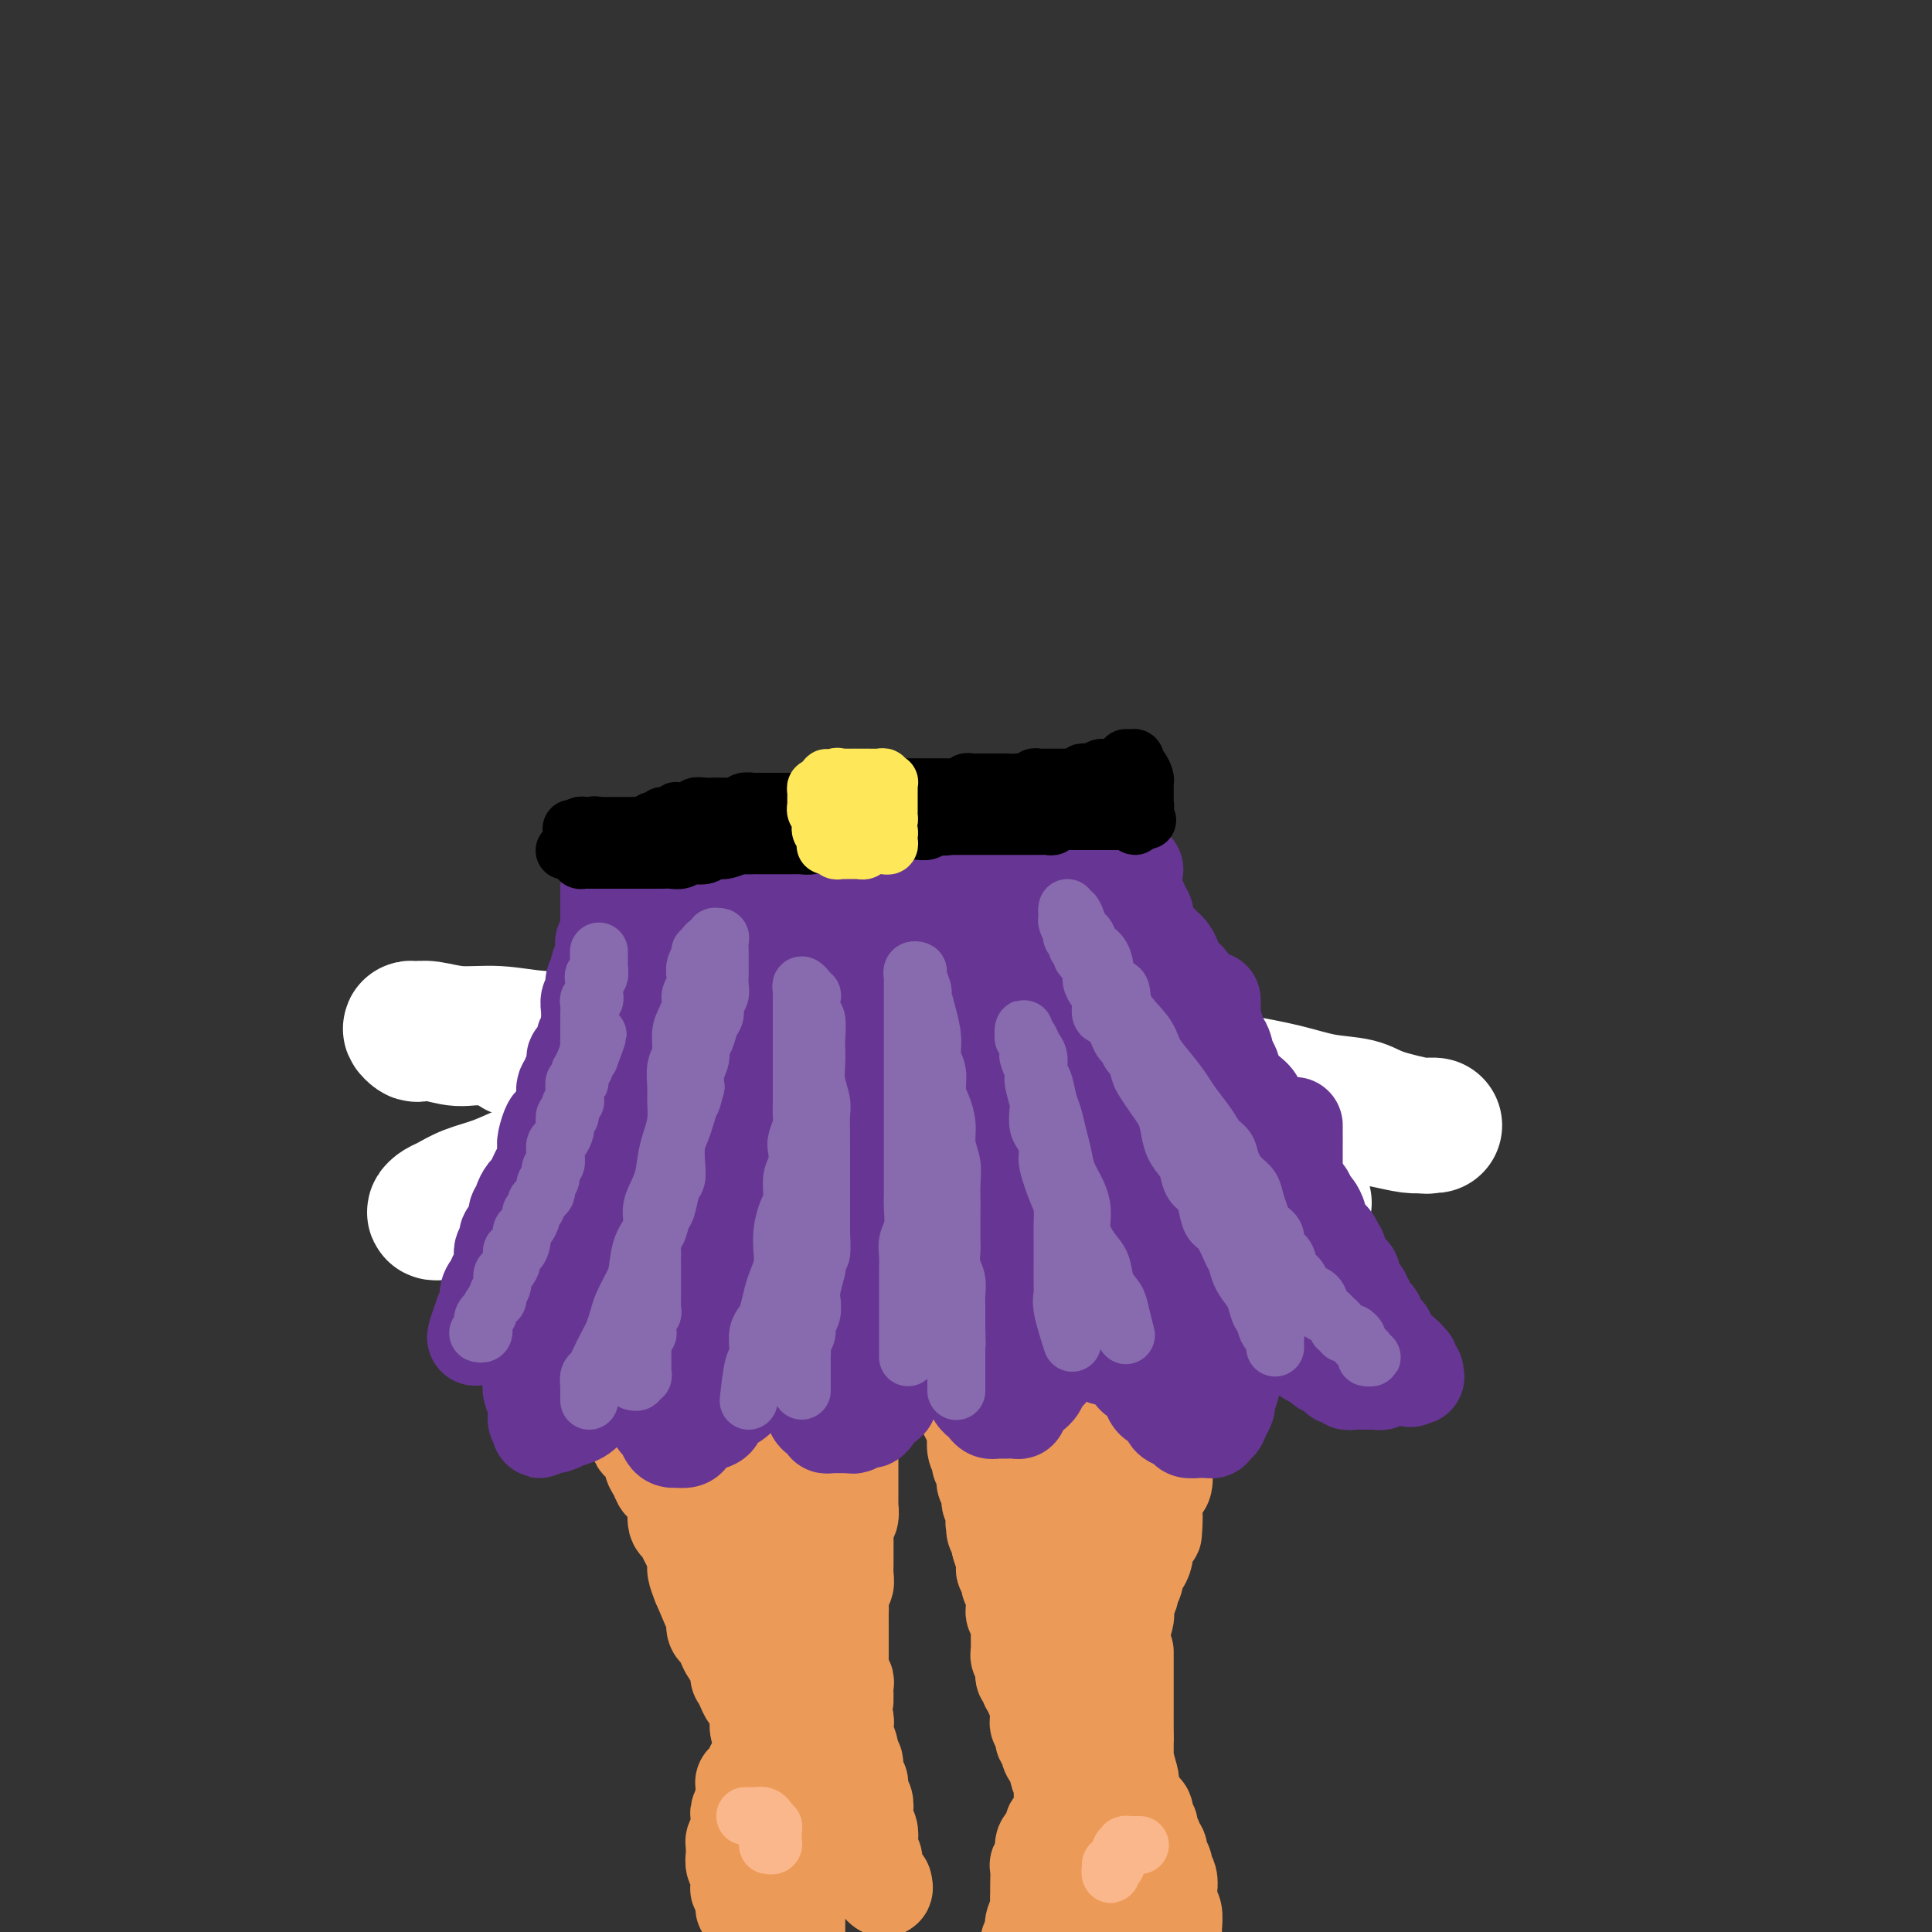 <svg viewBox='0 0 400 400' version='1.1' xmlns='http://www.w3.org/2000/svg' xmlns:xlink='http://www.w3.org/1999/xlink'><rect x="0" y="0" width="400" height="400" fill="#333333" stroke="none"/><g fill='none' stroke='#EC9A57' stroke-width='20' stroke-linecap='round' stroke-linejoin='round'><path d='M119,226c-0.423,0.305 -0.845,0.609 -1,1c-0.155,0.391 -0.041,0.868 0,1c0.041,0.132 0.011,-0.082 0,0c-0.011,0.082 -0.003,0.461 0,1c0.003,0.539 0.001,1.237 0,2c-0.001,0.763 -0.000,1.590 0,2c0.000,0.410 0.000,0.402 0,1c-0.000,0.598 -0.000,1.803 0,3c0.000,1.197 0.000,2.385 0,3c-0.000,0.615 -0.000,0.655 0,1c0.000,0.345 0.000,0.995 0,2c-0.000,1.005 -0.000,2.366 0,3c0.000,0.634 0.000,0.541 0,1c-0.000,0.459 -0.001,1.470 0,2c0.001,0.530 0.004,0.578 0,1c-0.004,0.422 -0.016,1.216 0,2c0.016,0.784 0.061,1.557 0,2c-0.061,0.443 -0.226,0.557 0,1c0.226,0.443 0.845,1.216 1,2c0.155,0.784 -0.152,1.578 0,2c0.152,0.422 0.762,0.470 1,1c0.238,0.530 0.102,1.542 0,2c-0.102,0.458 -0.171,0.363 0,1c0.171,0.637 0.581,2.004 1,3c0.419,0.996 0.849,1.619 1,2c0.151,0.381 0.025,0.520 0,1c-0.025,0.480 0.050,1.301 0,2c-0.050,0.699 -0.225,1.276 0,2c0.225,0.724 0.849,1.593 1,2c0.151,0.407 -0.171,0.351 0,1c0.171,0.649 0.834,2.004 1,3c0.166,0.996 -0.166,1.633 0,2c0.166,0.367 0.828,0.464 1,1c0.172,0.536 -0.147,1.511 0,2c0.147,0.489 0.760,0.494 1,1c0.240,0.506 0.106,1.514 0,2c-0.106,0.486 -0.183,0.449 0,1c0.183,0.551 0.626,1.690 1,2c0.374,0.310 0.678,-0.207 1,0c0.322,0.207 0.662,1.140 1,2c0.338,0.860 0.673,1.648 1,2c0.327,0.352 0.647,0.268 1,1c0.353,0.732 0.739,2.278 1,3c0.261,0.722 0.399,0.618 1,1c0.601,0.382 1.667,1.250 2,2c0.333,0.750 -0.066,1.384 0,2c0.066,0.616 0.596,1.216 1,2c0.404,0.784 0.683,1.752 1,2c0.317,0.248 0.673,-0.224 1,0c0.327,0.224 0.627,1.144 1,2c0.373,0.856 0.821,1.647 1,2c0.179,0.353 0.089,0.267 0,1c-0.089,0.733 -0.178,2.283 0,3c0.178,0.717 0.621,0.600 1,1c0.379,0.400 0.693,1.317 1,2c0.307,0.683 0.608,1.131 1,2c0.392,0.869 0.875,2.157 1,3c0.125,0.843 -0.107,1.241 0,2c0.107,0.759 0.554,1.880 1,3'/><path d='M145,328c3.740,8.870 1.590,3.547 1,2c-0.590,-1.547 0.381,0.684 1,2c0.619,1.316 0.887,1.717 1,2c0.113,0.283 0.072,0.447 0,1c-0.072,0.553 -0.174,1.495 0,2c0.174,0.505 0.625,0.571 1,1c0.375,0.429 0.675,1.219 1,2c0.325,0.781 0.675,1.553 1,2c0.325,0.447 0.626,0.570 1,1c0.374,0.430 0.821,1.166 1,2c0.179,0.834 0.089,1.765 0,2c-0.089,0.235 -0.178,-0.228 0,0c0.178,0.228 0.622,1.145 1,2c0.378,0.855 0.689,1.646 1,2c0.311,0.354 0.622,0.269 1,1c0.378,0.731 0.822,2.279 1,3c0.178,0.721 0.090,0.617 0,1c-0.090,0.383 -0.183,1.254 0,2c0.183,0.746 0.640,1.368 1,2c0.360,0.632 0.622,1.272 1,2c0.378,0.728 0.872,1.542 1,2c0.128,0.458 -0.109,0.561 0,1c0.109,0.439 0.565,1.216 1,2c0.435,0.784 0.847,1.575 1,2c0.153,0.425 0.045,0.485 0,1c-0.045,0.515 -0.026,1.484 0,2c0.026,0.516 0.058,0.580 0,1c-0.058,0.420 -0.208,1.195 0,2c0.208,0.805 0.774,1.638 1,2c0.226,0.362 0.113,0.252 0,1c-0.113,0.748 -0.228,2.353 0,3c0.228,0.647 0.797,0.335 1,1c0.203,0.665 0.040,2.309 0,3c-0.040,0.691 0.042,0.431 0,1c-0.042,0.569 -0.207,1.968 0,3c0.207,1.032 0.788,1.699 1,2c0.212,0.301 0.057,0.237 0,1c-0.057,0.763 -0.015,2.354 0,3c0.015,0.646 0.004,0.347 0,1c-0.004,0.653 -0.001,2.258 0,3c0.001,0.742 0.000,0.623 0,1c-0.000,0.377 -0.000,1.252 0,2c0.000,0.748 0.000,1.369 0,2c-0.000,0.631 -0.000,1.271 0,2c0.000,0.729 0.000,1.546 0,2c-0.000,0.454 -0.001,0.545 0,1c0.001,0.455 0.004,1.273 0,2c-0.004,0.727 -0.015,1.365 0,2c0.015,0.635 0.057,1.269 0,2c-0.057,0.731 -0.211,1.558 0,2c0.211,0.442 0.788,0.499 1,1c0.212,0.501 0.057,1.444 0,2c-0.057,0.556 -0.018,0.724 0,1c0.018,0.276 0.015,0.662 0,1c-0.015,0.338 -0.043,0.630 0,1c0.043,0.370 0.155,0.820 0,1c-0.155,0.180 -0.578,0.090 -1,0'/><path d='M165,424c0.357,8.345 -0.250,1.708 -1,-1c-0.750,-2.708 -1.643,-1.488 -2,-1c-0.357,0.488 -0.179,0.244 0,0'/><path d='M239,233c-0.000,0.331 -0.000,0.662 0,1c0.000,0.338 0.000,0.682 0,1c-0.000,0.318 -0.001,0.610 0,1c0.001,0.390 0.004,0.878 0,1c-0.004,0.122 -0.015,-0.122 0,0c0.015,0.122 0.057,0.611 0,1c-0.057,0.389 -0.212,0.680 0,1c0.212,0.320 0.793,0.671 1,1c0.207,0.329 0.042,0.638 0,1c-0.042,0.362 0.040,0.778 0,1c-0.040,0.222 -0.203,0.248 0,1c0.203,0.752 0.772,2.228 1,3c0.228,0.772 0.114,0.841 0,1c-0.114,0.159 -0.227,0.410 0,1c0.227,0.590 0.793,1.520 1,2c0.207,0.480 0.056,0.509 0,1c-0.056,0.491 -0.015,1.445 0,2c0.015,0.555 0.004,0.711 0,1c-0.004,0.289 -0.001,0.710 0,1c0.001,0.290 0.000,0.450 0,1c-0.000,0.550 -0.000,1.490 0,2c0.000,0.510 0.000,0.591 0,1c-0.000,0.409 -0.000,1.146 0,2c0.000,0.854 0.000,1.824 0,2c-0.000,0.176 -0.000,-0.443 0,0c0.000,0.443 0.000,1.949 0,3c-0.000,1.051 -0.000,1.646 0,2c0.000,0.354 0.000,0.465 0,1c-0.000,0.535 -0.000,1.494 0,2c0.000,0.506 0.000,0.558 0,1c-0.000,0.442 -0.000,1.273 0,2c0.000,0.727 0.000,1.351 0,2c-0.000,0.649 -0.000,1.324 0,2c0.000,0.676 0.000,1.354 0,2c-0.000,0.646 -0.000,1.261 0,2c0.000,0.739 0.000,1.601 0,2c-0.000,0.399 -0.000,0.333 0,1c0.000,0.667 0.000,2.065 0,3c-0.000,0.935 -0.000,1.406 0,2c0.000,0.594 0.001,1.313 0,2c-0.001,0.687 -0.004,1.344 0,2c0.004,0.656 0.015,1.311 0,2c-0.015,0.689 -0.056,1.411 0,2c0.056,0.589 0.208,1.046 0,2c-0.208,0.954 -0.778,2.405 -1,3c-0.222,0.595 -0.098,0.333 0,1c0.098,0.667 0.171,2.261 0,3c-0.171,0.739 -0.584,0.622 -1,1c-0.416,0.378 -0.833,1.251 -1,2c-0.167,0.749 -0.083,1.375 0,2'/><path d='M239,312c-0.420,9.931 0.031,3.760 0,2c-0.031,-1.760 -0.543,0.893 -1,2c-0.457,1.107 -0.857,0.668 -1,1c-0.143,0.332 -0.028,1.436 0,2c0.028,0.564 -0.030,0.588 0,1c0.030,0.412 0.148,1.214 0,2c-0.148,0.786 -0.560,1.558 -1,2c-0.440,0.442 -0.906,0.555 -1,1c-0.094,0.445 0.185,1.223 0,2c-0.185,0.777 -0.833,1.554 -1,2c-0.167,0.446 0.149,0.561 0,1c-0.149,0.439 -0.761,1.202 -1,2c-0.239,0.798 -0.105,1.632 0,2c0.105,0.368 0.182,0.269 0,1c-0.182,0.731 -0.622,2.293 -1,3c-0.378,0.707 -0.694,0.560 -1,1c-0.306,0.440 -0.603,1.466 -1,2c-0.397,0.534 -0.895,0.576 -1,1c-0.105,0.424 0.183,1.231 0,2c-0.183,0.769 -0.836,1.501 -1,2c-0.164,0.499 0.162,0.766 0,1c-0.162,0.234 -0.813,0.434 -1,1c-0.187,0.566 0.090,1.499 0,2c-0.090,0.501 -0.546,0.571 -1,1c-0.454,0.429 -0.907,1.218 -1,2c-0.093,0.782 0.172,1.556 0,2c-0.172,0.444 -0.782,0.557 -1,1c-0.218,0.443 -0.043,1.217 0,2c0.043,0.783 -0.045,1.574 0,2c0.045,0.426 0.223,0.485 0,1c-0.223,0.515 -0.847,1.485 -1,2c-0.153,0.515 0.165,0.575 0,1c-0.165,0.425 -0.815,1.217 -1,2c-0.185,0.783 0.094,1.558 0,2c-0.094,0.442 -0.560,0.551 -1,1c-0.440,0.449 -0.854,1.237 -1,2c-0.146,0.763 -0.024,1.501 0,2c0.024,0.499 -0.050,0.759 0,1c0.050,0.241 0.224,0.464 0,1c-0.224,0.536 -0.847,1.387 -1,2c-0.153,0.613 0.165,0.990 0,1c-0.165,0.010 -0.814,-0.346 -1,0c-0.186,0.346 0.090,1.393 0,2c-0.090,0.607 -0.546,0.776 -1,1c-0.454,0.224 -0.906,0.505 -1,1c-0.094,0.495 0.171,1.203 0,2c-0.171,0.797 -0.778,1.684 -1,2c-0.222,0.316 -0.058,0.063 0,1c0.058,0.937 0.012,3.066 0,4c-0.012,0.934 0.011,0.674 0,1c-0.011,0.326 -0.054,1.239 0,2c0.054,0.761 0.207,1.369 0,2c-0.207,0.631 -0.773,1.286 -1,2c-0.227,0.714 -0.113,1.487 0,2c0.113,0.513 0.227,0.766 0,1c-0.227,0.234 -0.793,0.447 -1,1c-0.207,0.553 -0.056,1.444 0,2c0.056,0.556 0.015,0.778 0,1c-0.015,0.222 -0.004,0.444 0,1c0.004,0.556 0.001,1.444 0,2c-0.001,0.556 -0.000,0.779 0,1c0.000,0.221 0.000,0.440 0,1c-0.000,0.560 -0.000,1.459 0,2c0.000,0.541 0.000,0.723 0,1c-0.000,0.277 -0.000,0.651 0,1c0.000,0.349 0.000,0.675 0,1'/><path d='M213,415c-0.463,5.266 -0.120,1.932 0,1c0.120,-0.932 0.017,0.539 0,1c-0.017,0.461 0.052,-0.087 0,0c-0.052,0.087 -0.224,0.808 0,1c0.224,0.192 0.843,-0.144 1,0c0.157,0.144 -0.150,0.770 0,1c0.150,0.230 0.757,0.066 1,0c0.243,-0.066 0.121,-0.033 0,0'/><path d='M206,236c0.414,2.335 0.829,4.670 1,6c0.171,1.330 0.099,1.655 0,2c-0.099,0.345 -0.224,0.711 0,1c0.224,0.289 0.796,0.500 1,1c0.204,0.500 0.041,1.288 0,2c-0.041,0.712 0.042,1.349 0,2c-0.042,0.651 -0.208,1.318 0,2c0.208,0.682 0.792,1.379 1,2c0.208,0.621 0.041,1.167 0,2c-0.041,0.833 0.045,1.955 0,3c-0.045,1.045 -0.222,2.013 0,3c0.222,0.987 0.845,1.992 1,3c0.155,1.008 -0.156,2.020 0,3c0.156,0.980 0.778,1.928 1,3c0.222,1.072 0.044,2.268 0,3c-0.044,0.732 0.045,1.000 0,2c-0.045,1.000 -0.223,2.732 0,4c0.223,1.268 0.848,2.072 1,3c0.152,0.928 -0.171,1.981 0,3c0.171,1.019 0.834,2.005 1,3c0.166,0.995 -0.166,1.999 0,3c0.166,1.001 0.829,2.000 1,3c0.171,1.000 -0.150,2.000 0,3c0.150,1.000 0.773,2.000 1,3c0.227,1.000 0.060,2.001 0,3c-0.060,0.999 -0.012,1.997 0,3c0.012,1.003 -0.011,2.010 0,3c0.011,0.990 0.056,1.964 0,3c-0.056,1.036 -0.212,2.135 0,3c0.212,0.865 0.793,1.496 1,2c0.207,0.504 0.041,0.883 0,2c-0.041,1.117 0.041,2.973 0,4c-0.041,1.027 -0.207,1.224 0,2c0.207,0.776 0.787,2.132 1,3c0.213,0.868 0.061,1.249 0,2c-0.061,0.751 -0.030,1.873 0,3c0.030,1.127 0.060,2.259 0,3c-0.060,0.741 -0.208,1.090 0,2c0.208,0.910 0.774,2.379 1,3c0.226,0.621 0.113,0.393 0,1c-0.113,0.607 -0.227,2.049 0,3c0.227,0.951 0.793,1.411 1,2c0.207,0.589 0.054,1.308 0,2c-0.054,0.692 -0.011,1.359 0,2c0.011,0.641 -0.011,1.256 0,2c0.011,0.744 0.056,1.617 0,2c-0.056,0.383 -0.211,0.277 0,1c0.211,0.723 0.789,2.277 1,3c0.211,0.723 0.057,0.616 0,1c-0.057,0.384 -0.015,1.258 0,2c0.015,0.742 0.004,1.351 0,2c-0.004,0.649 -0.001,1.337 0,2c0.001,0.663 0.001,1.302 0,2c-0.001,0.698 -0.001,1.457 0,2c0.001,0.543 0.004,0.870 0,2c-0.004,1.130 -0.015,3.063 0,4c0.015,0.937 0.057,0.880 0,1c-0.057,0.120 -0.211,0.419 0,1c0.211,0.581 0.789,1.444 1,2c0.211,0.556 0.057,0.803 0,1c-0.057,0.197 -0.016,0.342 0,1c0.016,0.658 0.008,1.829 0,3'/><path d='M221,386c2.482,23.336 1.187,6.675 1,1c-0.187,-5.675 0.734,-0.365 1,2c0.266,2.365 -0.125,1.785 0,2c0.125,0.215 0.764,1.223 1,2c0.236,0.777 0.067,1.322 0,2c-0.067,0.678 -0.032,1.490 0,2c0.032,0.510 0.060,0.718 0,1c-0.060,0.282 -0.208,0.639 0,1c0.208,0.361 0.773,0.727 1,1c0.227,0.273 0.117,0.455 0,1c-0.117,0.545 -0.242,1.455 0,2c0.242,0.545 0.849,0.724 1,1c0.151,0.276 -0.156,0.647 0,1c0.156,0.353 0.774,0.686 1,1c0.226,0.314 0.061,0.609 0,1c-0.061,0.391 -0.016,0.878 0,1c0.016,0.122 0.004,-0.120 0,0c-0.004,0.120 -0.001,0.604 0,1c0.001,0.396 0.000,0.706 0,1c-0.000,0.294 -0.000,0.573 0,1c0.000,0.427 0.000,1.001 0,1c-0.000,-0.001 -0.000,-0.578 0,-1c0.000,-0.422 0.000,-0.690 0,-1c-0.000,-0.310 -0.000,-0.663 0,-1c0.000,-0.337 0.000,-0.657 0,-1c-0.000,-0.343 -0.000,-0.708 0,-1c0.000,-0.292 0.000,-0.509 0,-1c-0.000,-0.491 -0.000,-1.255 0,-2c0.000,-0.745 0.000,-1.470 0,-2c-0.000,-0.530 -0.000,-0.866 0,-1c0.000,-0.134 0.000,-0.067 0,0'/><path d='M228,366c0.754,0.726 1.508,1.451 2,2c0.492,0.549 0.723,0.920 1,1c0.277,0.080 0.600,-0.132 1,0c0.400,0.132 0.877,0.609 1,1c0.123,0.391 -0.108,0.696 0,1c0.108,0.304 0.554,0.607 1,1c0.446,0.393 0.890,0.878 1,1c0.110,0.122 -0.115,-0.117 0,0c0.115,0.117 0.571,0.591 1,1c0.429,0.409 0.832,0.753 1,1c0.168,0.247 0.102,0.399 0,1c-0.102,0.601 -0.239,1.653 0,2c0.239,0.347 0.853,-0.010 1,0c0.147,0.010 -0.172,0.388 0,1c0.172,0.612 0.835,1.460 1,2c0.165,0.540 -0.167,0.774 0,1c0.167,0.226 0.833,0.444 1,1c0.167,0.556 -0.165,1.449 0,2c0.165,0.551 0.829,0.759 1,1c0.171,0.241 -0.150,0.515 0,1c0.150,0.485 0.771,1.181 1,2c0.229,0.819 0.065,1.761 0,2c-0.065,0.239 -0.032,-0.227 0,0c0.032,0.227 0.061,1.145 0,2c-0.061,0.855 -0.212,1.646 0,2c0.212,0.354 0.789,0.270 1,1c0.211,0.730 0.057,2.274 0,3c-0.057,0.726 -0.015,0.632 0,1c0.015,0.368 0.004,1.197 0,2c-0.004,0.803 -0.001,1.581 0,2c0.001,0.419 0.000,0.479 0,1c-0.000,0.521 -0.000,1.501 0,2c0.000,0.499 0.001,0.515 0,1c-0.001,0.485 -0.004,1.437 0,2c0.004,0.563 0.015,0.736 0,1c-0.015,0.264 -0.057,0.618 0,1c0.057,0.382 0.211,0.793 0,1c-0.211,0.207 -0.789,0.210 -1,0c-0.211,-0.210 -0.057,-0.634 0,-1c0.057,-0.366 0.015,-0.673 0,-1c-0.015,-0.327 -0.004,-0.675 0,-1c0.004,-0.325 0.001,-0.626 0,-1c-0.001,-0.374 -0.000,-0.821 0,-1c0.000,-0.179 0.000,-0.089 0,0'/><path d='M234,374c0.000,0.505 0.000,1.010 0,1c-0.000,-0.010 -0.000,-0.536 0,-1c0.000,-0.464 0.001,-0.867 0,-1c-0.001,-0.133 -0.004,0.004 0,0c0.004,-0.004 0.015,-0.150 0,-1c-0.015,-0.850 -0.057,-2.405 0,-3c0.057,-0.595 0.211,-0.231 0,-1c-0.211,-0.769 -0.789,-2.672 -1,-4c-0.211,-1.328 -0.057,-2.082 0,-3c0.057,-0.918 0.015,-2.000 0,-3c-0.015,-1.000 -0.004,-1.917 0,-3c0.004,-1.083 0.001,-2.333 0,-4c-0.001,-1.667 -0.000,-3.750 0,-5c0.000,-1.250 0.000,-1.667 0,-2c-0.000,-0.333 -0.000,-0.584 0,-1c0.000,-0.416 0.000,-0.998 0,-1c-0.000,-0.002 -0.000,0.576 0,1c0.000,0.424 0.000,0.695 0,1c-0.000,0.305 -0.000,0.646 0,1c0.000,0.354 0.000,0.721 0,1c-0.000,0.279 -0.000,0.468 0,1c0.000,0.532 0.000,1.406 0,2c-0.000,0.594 -0.000,0.907 0,2c0.000,1.093 0.000,2.965 0,4c-0.000,1.035 -0.000,1.232 0,2c0.000,0.768 0.000,2.106 0,3c-0.000,0.894 -0.000,1.344 0,2c0.000,0.656 0.000,1.520 0,2c-0.000,0.480 -0.000,0.577 0,1c0.000,0.423 0.000,1.171 0,2c-0.000,0.829 -0.000,1.738 0,2c0.000,0.262 -0.000,-0.122 0,0c0.000,0.122 -0.000,0.749 0,1c0.000,0.251 0.000,0.125 0,0'/><path d='M227,336c0.113,-2.573 0.226,-5.147 0,-7c-0.226,-1.853 -0.793,-2.986 -1,-4c-0.207,-1.014 -0.056,-1.909 0,-3c0.056,-1.091 0.015,-2.376 0,-4c-0.015,-1.624 -0.004,-3.586 0,-5c0.004,-1.414 0.001,-2.281 0,-4c-0.001,-1.719 -0.000,-4.291 0,-6c0.000,-1.709 0.000,-2.555 0,-4c-0.000,-1.445 -0.000,-3.490 0,-5c0.000,-1.510 0.000,-2.486 0,-3c-0.000,-0.514 -0.000,-0.567 0,-1c0.000,-0.433 -0.000,-1.247 0,-2c0.000,-0.753 0.000,-1.443 0,-1c-0.000,0.443 -0.000,2.021 0,3c0.000,0.979 0.000,1.358 0,2c-0.000,0.642 -0.000,1.546 0,3c0.000,1.454 0.000,3.459 0,5c-0.000,1.541 -0.001,2.617 0,4c0.001,1.383 0.004,3.074 0,5c-0.004,1.926 -0.015,4.088 0,6c0.015,1.912 0.056,3.574 0,5c-0.056,1.426 -0.207,2.617 0,4c0.207,1.383 0.774,2.957 1,4c0.226,1.043 0.113,1.554 0,2c-0.113,0.446 -0.226,0.827 0,1c0.226,0.173 0.793,0.137 1,0c0.207,-0.137 0.056,-0.376 0,-1c-0.056,-0.624 -0.018,-1.632 0,-3c0.018,-1.368 0.016,-3.094 0,-5c-0.016,-1.906 -0.045,-3.991 0,-6c0.045,-2.009 0.166,-3.942 0,-6c-0.166,-2.058 -0.619,-4.243 -1,-7c-0.381,-2.757 -0.691,-6.088 -1,-9c-0.309,-2.912 -0.619,-5.405 -1,-8c-0.381,-2.595 -0.834,-5.292 -1,-8c-0.166,-2.708 -0.044,-5.426 0,-8c0.044,-2.574 0.012,-5.005 0,-7c-0.012,-1.995 -0.003,-3.553 0,-5c0.003,-1.447 0.001,-2.781 0,-4c-0.001,-1.219 -0.000,-2.323 0,-3c0.000,-0.677 -0.001,-0.927 0,-1c0.001,-0.073 0.003,0.029 0,1c-0.003,0.971 -0.011,2.809 0,4c0.011,1.191 0.040,1.735 0,3c-0.040,1.265 -0.150,3.251 0,5c0.150,1.749 0.561,3.260 1,5c0.439,1.740 0.906,3.707 1,6c0.094,2.293 -0.185,4.911 0,7c0.185,2.089 0.834,3.649 1,5c0.166,1.351 -0.152,2.494 0,4c0.152,1.506 0.772,3.377 1,4c0.228,0.623 0.062,-0.001 0,0c-0.062,0.001 -0.019,0.628 0,0c0.019,-0.628 0.016,-2.513 0,-4c-0.016,-1.487 -0.043,-2.578 0,-4c0.043,-1.422 0.156,-3.175 0,-5c-0.156,-1.825 -0.580,-3.722 -1,-6c-0.420,-2.278 -0.834,-4.937 -1,-7c-0.166,-2.063 -0.083,-3.532 0,-5'/><path d='M226,263c-0.536,-5.671 -0.876,-4.348 -1,-5c-0.124,-0.652 -0.033,-3.279 0,-5c0.033,-1.721 0.009,-2.536 0,-3c-0.009,-0.464 -0.002,-0.575 0,-1c0.002,-0.425 0.001,-1.162 0,-1c-0.001,0.162 -0.000,1.225 0,2c0.000,0.775 0.000,1.264 0,2c-0.000,0.736 -0.001,1.719 0,3c0.001,1.281 0.004,2.862 0,4c-0.004,1.138 -0.015,1.835 0,3c0.015,1.165 0.057,2.800 0,4c-0.057,1.200 -0.211,1.965 0,3c0.211,1.035 0.789,2.340 1,3c0.211,0.660 0.057,0.676 0,1c-0.057,0.324 -0.015,0.955 0,1c0.015,0.045 0.005,-0.497 0,-1c-0.005,-0.503 -0.005,-0.969 0,-2c0.005,-1.031 0.017,-2.628 0,-4c-0.017,-1.372 -0.061,-2.520 0,-4c0.061,-1.480 0.227,-3.291 0,-5c-0.227,-1.709 -0.845,-3.316 -1,-5c-0.155,-1.684 0.155,-3.445 0,-5c-0.155,-1.555 -0.774,-2.904 -1,-4c-0.226,-1.096 -0.061,-1.938 0,-3c0.061,-1.062 0.016,-2.345 0,-3c-0.016,-0.655 -0.004,-0.682 0,-1c0.004,-0.318 0.000,-0.926 0,-1c-0.000,-0.074 0.003,0.387 0,1c-0.003,0.613 -0.011,1.378 0,2c0.011,0.622 0.040,1.100 0,2c-0.040,0.900 -0.151,2.222 0,3c0.151,0.778 0.562,1.013 1,2c0.438,0.987 0.901,2.725 1,4c0.099,1.275 -0.166,2.085 0,3c0.166,0.915 0.762,1.935 1,3c0.238,1.065 0.117,2.175 0,3c-0.117,0.825 -0.230,1.366 0,2c0.230,0.634 0.805,1.360 1,1c0.195,-0.360 0.011,-1.807 0,-3c-0.011,-1.193 0.151,-2.131 0,-3c-0.151,-0.869 -0.615,-1.667 -1,-3c-0.385,-1.333 -0.691,-3.200 -1,-5c-0.309,-1.800 -0.623,-3.534 -1,-5c-0.377,-1.466 -0.819,-2.665 -1,-4c-0.181,-1.335 -0.101,-2.807 0,-4c0.101,-1.193 0.223,-2.106 0,-3c-0.223,-0.894 -0.792,-1.770 -1,-2c-0.208,-0.230 -0.056,0.185 0,1c0.056,0.815 0.015,2.030 0,3c-0.015,0.970 -0.005,1.694 0,3c0.005,1.306 0.005,3.195 0,5c-0.005,1.805 -0.015,3.526 0,5c0.015,1.474 0.056,2.702 0,4c-0.056,1.298 -0.207,2.665 0,4c0.207,1.335 0.772,2.638 1,4c0.228,1.362 0.117,2.783 0,4c-0.117,1.217 -0.241,2.229 0,3c0.241,0.771 0.848,1.299 1,2c0.152,0.701 -0.151,1.573 0,2c0.151,0.427 0.758,0.408 1,0c0.242,-0.408 0.121,-1.204 0,-2'/><path d='M226,268c0.311,5.378 0.089,0.822 0,-1c-0.089,-1.822 -0.044,-0.911 0,0'/><path d='M162,364c-0.331,0.002 -0.662,0.005 -1,0c-0.338,-0.005 -0.683,-0.016 -1,0c-0.317,0.016 -0.606,0.061 -1,0c-0.394,-0.061 -0.894,-0.227 -1,0c-0.106,0.227 0.183,0.849 0,1c-0.183,0.151 -0.836,-0.167 -1,0c-0.164,0.167 0.163,0.819 0,1c-0.163,0.181 -0.814,-0.110 -1,0c-0.186,0.110 0.094,0.620 0,1c-0.094,0.380 -0.561,0.630 -1,1c-0.439,0.370 -0.850,0.860 -1,1c-0.150,0.140 -0.039,-0.069 0,0c0.039,0.069 0.007,0.418 0,1c-0.007,0.582 0.012,1.399 0,2c-0.012,0.601 -0.056,0.987 0,1c0.056,0.013 0.211,-0.346 0,0c-0.211,0.346 -0.789,1.398 -1,2c-0.211,0.602 -0.057,0.753 0,1c0.057,0.247 0.016,0.591 0,1c-0.016,0.409 -0.008,0.883 0,1c0.008,0.117 0.016,-0.123 0,0c-0.016,0.123 -0.057,0.611 0,1c0.057,0.389 0.212,0.681 0,1c-0.212,0.319 -0.790,0.667 -1,1c-0.210,0.333 -0.053,0.652 0,1c0.053,0.348 -0.000,0.726 0,1c0.000,0.274 0.053,0.446 0,1c-0.053,0.554 -0.211,1.492 0,2c0.211,0.508 0.793,0.586 1,1c0.207,0.414 0.040,1.162 0,2c-0.040,0.838 0.046,1.764 0,2c-0.046,0.236 -0.223,-0.220 0,0c0.223,0.220 0.848,1.116 1,2c0.152,0.884 -0.169,1.756 0,2c0.169,0.244 0.829,-0.141 1,0c0.171,0.141 -0.147,0.808 0,1c0.147,0.192 0.758,-0.092 1,0c0.242,0.092 0.117,0.561 0,1c-0.117,0.439 -0.224,0.849 0,1c0.224,0.151 0.778,0.043 1,0c0.222,-0.043 0.111,-0.022 0,0'/><path d='M183,390c0.122,0.518 0.244,1.037 0,1c-0.244,-0.037 -0.854,-0.629 -1,-1c-0.146,-0.371 0.171,-0.522 0,-1c-0.171,-0.478 -0.829,-1.283 -1,-2c-0.171,-0.717 0.147,-1.347 0,-2c-0.147,-0.653 -0.758,-1.330 -1,-2c-0.242,-0.670 -0.116,-1.334 0,-2c0.116,-0.666 0.223,-1.333 0,-2c-0.223,-0.667 -0.777,-1.335 -1,-2c-0.223,-0.665 -0.116,-1.328 0,-2c0.116,-0.672 0.243,-1.354 0,-2c-0.243,-0.646 -0.854,-1.258 -1,-2c-0.146,-0.742 0.172,-1.616 0,-2c-0.172,-0.384 -0.834,-0.279 -1,-1c-0.166,-0.721 0.166,-2.268 0,-3c-0.166,-0.732 -0.829,-0.648 -1,-1c-0.171,-0.352 0.150,-1.141 0,-2c-0.150,-0.859 -0.771,-1.788 -1,-2c-0.229,-0.212 -0.065,0.294 0,0c0.065,-0.294 0.031,-1.388 0,-2c-0.031,-0.612 -0.060,-0.741 0,-1c0.060,-0.259 0.209,-0.647 0,-1c-0.209,-0.353 -0.774,-0.672 -1,-1c-0.226,-0.328 -0.112,-0.664 0,-1c0.112,-0.336 0.222,-0.671 0,-1c-0.222,-0.329 -0.776,-0.652 -1,-1c-0.224,-0.348 -0.116,-0.723 0,-1c0.116,-0.277 0.241,-0.458 0,-1c-0.241,-0.542 -0.849,-1.446 -1,-2c-0.151,-0.554 0.156,-0.760 0,-1c-0.156,-0.240 -0.774,-0.516 -1,-1c-0.226,-0.484 -0.060,-1.176 0,-2c0.060,-0.824 0.012,-1.779 0,-2c-0.012,-0.221 0.011,0.293 0,0c-0.011,-0.293 -0.054,-1.392 0,-2c0.054,-0.608 0.207,-0.725 0,-1c-0.207,-0.275 -0.772,-0.706 -1,-1c-0.228,-0.294 -0.117,-0.450 0,-1c0.117,-0.550 0.241,-1.496 0,-2c-0.241,-0.504 -0.848,-0.568 -1,-1c-0.152,-0.432 0.152,-1.233 0,-2c-0.152,-0.767 -0.758,-1.500 -1,-2c-0.242,-0.500 -0.120,-0.767 0,-1c0.120,-0.233 0.238,-0.434 0,-1c-0.238,-0.566 -0.833,-1.499 -1,-2c-0.167,-0.501 0.095,-0.572 0,-1c-0.095,-0.428 -0.548,-1.214 -1,-2'/><path d='M166,323c-2.626,-10.479 -0.690,-3.175 0,-1c0.690,2.175 0.133,-0.778 0,-2c-0.133,-1.222 0.156,-0.712 0,-1c-0.156,-0.288 -0.759,-1.373 -1,-2c-0.241,-0.627 -0.121,-0.797 0,-1c0.121,-0.203 0.242,-0.438 0,-1c-0.242,-0.562 -0.849,-1.451 -1,-2c-0.151,-0.549 0.152,-0.758 0,-1c-0.152,-0.242 -0.759,-0.515 -1,-1c-0.241,-0.485 -0.117,-1.181 0,-2c0.117,-0.819 0.228,-1.763 0,-2c-0.228,-0.237 -0.793,0.231 -1,0c-0.207,-0.231 -0.056,-1.161 0,-2c0.056,-0.839 0.016,-1.587 0,-2c-0.016,-0.413 -0.008,-0.491 0,-1c0.008,-0.509 0.016,-1.450 0,-2c-0.016,-0.550 -0.056,-0.711 0,-1c0.056,-0.289 0.207,-0.706 0,-1c-0.207,-0.294 -0.773,-0.464 -1,-1c-0.227,-0.536 -0.114,-1.438 0,-2c0.114,-0.562 0.228,-0.783 0,-1c-0.228,-0.217 -0.797,-0.429 -1,-1c-0.203,-0.571 -0.040,-1.501 0,-2c0.040,-0.499 -0.042,-0.567 0,-1c0.042,-0.433 0.208,-1.229 0,-2c-0.208,-0.771 -0.792,-1.516 -1,-2c-0.208,-0.484 -0.042,-0.708 0,-1c0.042,-0.292 -0.042,-0.651 0,-1c0.042,-0.349 0.208,-0.689 0,-1c-0.208,-0.311 -0.792,-0.593 -1,-1c-0.208,-0.407 -0.042,-0.939 0,-1c0.042,-0.061 -0.041,0.350 0,0c0.041,-0.350 0.207,-1.459 0,-2c-0.207,-0.541 -0.788,-0.512 -1,-1c-0.212,-0.488 -0.057,-1.492 0,-2c0.057,-0.508 0.015,-0.521 0,-1c-0.015,-0.479 -0.004,-1.424 0,-2c0.004,-0.576 0.002,-0.784 0,-1c-0.002,-0.216 -0.004,-0.442 0,-1c0.004,-0.558 0.015,-1.449 0,-2c-0.015,-0.551 -0.057,-0.762 0,-1c0.057,-0.238 0.211,-0.501 0,-1c-0.211,-0.499 -0.789,-1.233 -1,-2c-0.211,-0.767 -0.057,-1.567 0,-2c0.057,-0.433 0.015,-0.497 0,-1c-0.015,-0.503 -0.004,-1.444 0,-2c0.004,-0.556 0.002,-0.728 0,-1c-0.002,-0.272 -0.004,-0.645 0,-1c0.004,-0.355 0.015,-0.690 0,-1c-0.015,-0.310 -0.057,-0.593 0,-1c0.057,-0.407 0.211,-0.938 0,-1c-0.211,-0.062 -0.789,0.346 -1,0c-0.211,-0.346 -0.057,-1.444 0,-2c0.057,-0.556 0.015,-0.569 0,-1c-0.015,-0.431 -0.004,-1.280 0,-2c0.004,-0.720 0.001,-1.310 0,-2c-0.001,-0.690 -0.001,-1.481 0,-2c0.001,-0.519 0.001,-0.765 0,-1c-0.001,-0.235 -0.003,-0.458 0,-1c0.003,-0.542 0.011,-1.403 0,-2c-0.011,-0.597 -0.041,-0.930 0,-1c0.041,-0.070 0.155,0.123 0,0c-0.155,-0.123 -0.577,-0.561 -1,-1'/><path d='M154,240c-1.856,-13.023 -0.498,-4.081 0,-1c0.498,3.081 0.134,0.300 0,-1c-0.134,-1.300 -0.040,-1.118 0,-1c0.040,0.118 0.025,0.173 0,0c-0.025,-0.173 -0.059,-0.572 0,-1c0.059,-0.428 0.212,-0.884 0,-1c-0.212,-0.116 -0.789,0.110 -1,0c-0.211,-0.110 -0.057,-0.554 0,-1c0.057,-0.446 0.015,-0.895 0,-1c-0.015,-0.105 -0.004,0.132 0,0c0.004,-0.132 0.001,-0.634 0,-1c-0.001,-0.366 -0.000,-0.598 0,-1c0.000,-0.402 0.000,-0.975 0,-1c-0.000,-0.025 0.000,0.499 0,1c-0.000,0.501 -0.001,0.979 0,2c0.001,1.021 0.002,2.586 0,4c-0.002,1.414 -0.008,2.679 0,4c0.008,1.321 0.030,2.699 0,4c-0.030,1.301 -0.114,2.525 0,5c0.114,2.475 0.425,6.200 1,11c0.575,4.800 1.415,10.675 2,15c0.585,4.325 0.916,7.100 1,10c0.084,2.900 -0.080,5.924 0,9c0.080,3.076 0.403,6.205 1,9c0.597,2.795 1.470,5.257 2,8c0.530,2.743 0.719,5.768 1,8c0.281,2.232 0.653,3.670 1,5c0.347,1.330 0.667,2.551 1,4c0.333,1.449 0.679,3.126 1,4c0.321,0.874 0.619,0.944 1,1c0.381,0.056 0.846,0.099 1,0c0.154,-0.099 -0.004,-0.339 0,-1c0.004,-0.661 0.171,-1.743 0,-3c-0.171,-1.257 -0.678,-2.689 -1,-4c-0.322,-1.311 -0.457,-2.501 -1,-4c-0.543,-1.499 -1.492,-3.307 -2,-5c-0.508,-1.693 -0.574,-3.272 -1,-5c-0.426,-1.728 -1.213,-3.604 -2,-6c-0.787,-2.396 -1.574,-5.311 -2,-8c-0.426,-2.689 -0.491,-5.151 -1,-8c-0.509,-2.849 -1.461,-6.083 -2,-9c-0.539,-2.917 -0.666,-5.515 -1,-8c-0.334,-2.485 -0.874,-4.857 -1,-7c-0.126,-2.143 0.162,-4.057 0,-6c-0.162,-1.943 -0.776,-3.914 -1,-5c-0.224,-1.086 -0.060,-1.286 0,-2c0.060,-0.714 0.015,-1.943 0,-2c-0.015,-0.057 -0.001,1.059 0,2c0.001,0.941 -0.010,1.708 0,3c0.010,1.292 0.040,3.109 0,5c-0.040,1.891 -0.152,3.858 0,6c0.152,2.142 0.566,4.461 1,7c0.434,2.539 0.886,5.299 1,8c0.114,2.701 -0.110,5.343 0,8c0.110,2.657 0.555,5.328 1,8'/><path d='M154,298c0.708,9.063 0.978,8.219 1,9c0.022,0.781 -0.205,3.185 0,5c0.205,1.815 0.840,3.041 1,4c0.160,0.959 -0.155,1.651 0,2c0.155,0.349 0.781,0.355 1,0c0.219,-0.355 0.032,-1.070 0,-2c-0.032,-0.930 0.091,-2.076 0,-4c-0.091,-1.924 -0.395,-4.626 -1,-7c-0.605,-2.374 -1.511,-4.422 -2,-7c-0.489,-2.578 -0.561,-5.688 -1,-9c-0.439,-3.312 -1.245,-6.826 -2,-10c-0.755,-3.174 -1.460,-6.009 -2,-9c-0.540,-2.991 -0.915,-6.137 -1,-9c-0.085,-2.863 0.121,-5.441 0,-8c-0.121,-2.559 -0.568,-5.097 -1,-7c-0.432,-1.903 -0.848,-3.171 -1,-4c-0.152,-0.829 -0.041,-1.219 0,-2c0.041,-0.781 0.011,-1.954 0,-2c-0.011,-0.046 -0.003,1.035 0,2c0.003,0.965 0.001,1.814 0,3c-0.001,1.186 -0.000,2.709 0,4c0.000,1.291 0.000,2.350 0,4c-0.000,1.650 -0.000,3.889 0,6c0.000,2.111 0.000,4.092 0,6c-0.000,1.908 -0.000,3.743 0,6c0.000,2.257 0.000,4.936 0,7c-0.000,2.064 -0.001,3.512 0,5c0.001,1.488 0.002,3.016 0,4c-0.002,0.984 -0.009,1.424 0,2c0.009,0.576 0.032,1.287 0,1c-0.032,-0.287 -0.121,-1.571 0,-3c0.121,-1.429 0.450,-3.001 0,-5c-0.450,-1.999 -1.679,-4.424 -2,-7c-0.321,-2.576 0.268,-5.304 0,-8c-0.268,-2.696 -1.392,-5.359 -2,-8c-0.608,-2.641 -0.699,-5.261 -1,-8c-0.301,-2.739 -0.812,-5.599 -1,-8c-0.188,-2.401 -0.054,-4.344 0,-6c0.054,-1.656 0.029,-3.024 0,-4c-0.029,-0.976 -0.060,-1.560 0,-2c0.060,-0.440 0.212,-0.735 0,-1c-0.212,-0.265 -0.789,-0.501 -1,0c-0.211,0.501 -0.055,1.738 0,3c0.055,1.262 0.011,2.549 0,4c-0.011,1.451 0.011,3.065 0,5c-0.011,1.935 -0.056,4.191 0,6c0.056,1.809 0.211,3.170 0,5c-0.211,1.830 -0.789,4.129 -1,6c-0.211,1.871 -0.057,3.316 0,5c0.057,1.684 0.015,3.609 0,5c-0.015,1.391 -0.003,2.250 0,3c0.003,0.750 -0.002,1.392 0,2c0.002,0.608 0.011,1.183 0,1c-0.011,-0.183 -0.040,-1.126 0,-2c0.040,-0.874 0.150,-1.681 0,-3c-0.150,-1.319 -0.561,-3.150 -1,-5c-0.439,-1.850 -0.906,-3.721 -1,-6c-0.094,-2.279 0.185,-4.967 0,-7c-0.185,-2.033 -0.834,-3.409 -1,-5c-0.166,-1.591 0.151,-3.395 0,-5c-0.151,-1.605 -0.772,-3.009 -1,-4c-0.228,-0.991 -0.065,-1.569 0,-2c0.065,-0.431 0.033,-0.716 0,-1'/><path d='M134,233c-0.619,-5.661 -0.166,0.186 0,3c0.166,2.814 0.044,2.596 0,3c-0.044,0.404 -0.012,1.431 0,3c0.012,1.569 0.003,3.680 0,5c-0.003,1.320 -0.001,1.848 0,3c0.001,1.152 0.000,2.929 0,4c-0.000,1.071 -0.000,1.436 0,2c0.000,0.564 0.000,1.326 0,2c-0.000,0.674 -0.000,1.258 0,1c0.000,-0.258 0.000,-1.360 0,-2c-0.000,-0.640 -0.000,-0.818 0,-2c0.000,-1.182 0.001,-3.369 0,-5c-0.001,-1.631 -0.004,-2.706 0,-4c0.004,-1.294 0.015,-2.807 0,-4c-0.015,-1.193 -0.057,-2.066 0,-3c0.057,-0.934 0.211,-1.930 0,-3c-0.211,-1.070 -0.789,-2.215 -1,-2c-0.211,0.215 -0.057,1.790 0,3c0.057,1.210 0.015,2.053 0,3c-0.015,0.947 -0.005,1.996 0,3c0.005,1.004 0.004,1.961 0,3c-0.004,1.039 -0.011,2.160 0,3c0.011,0.840 0.042,1.399 0,2c-0.042,0.601 -0.155,1.245 0,2c0.155,0.755 0.578,1.621 1,2c0.422,0.379 0.844,0.269 1,0c0.156,-0.269 0.045,-0.699 0,-1c-0.045,-0.301 -0.026,-0.473 0,-1c0.026,-0.527 0.059,-1.409 0,-2c-0.059,-0.591 -0.208,-0.890 0,-1c0.208,-0.110 0.774,-0.031 1,0c0.226,0.031 0.113,0.016 0,0'/><path d='M223,382c-0.455,-2.341 -0.910,-4.682 -1,-6c-0.090,-1.318 0.186,-1.614 0,-2c-0.186,-0.386 -0.833,-0.862 -1,-1c-0.167,-0.138 0.148,0.062 0,0c-0.148,-0.062 -0.757,-0.388 -1,-1c-0.243,-0.612 -0.120,-1.511 0,-2c0.120,-0.489 0.238,-0.567 0,-1c-0.238,-0.433 -0.833,-1.220 -1,-2c-0.167,-0.780 0.095,-1.552 0,-2c-0.095,-0.448 -0.546,-0.572 -1,-1c-0.454,-0.428 -0.910,-1.161 -1,-2c-0.090,-0.839 0.186,-1.784 0,-2c-0.186,-0.216 -0.834,0.297 -1,0c-0.166,-0.297 0.152,-1.403 0,-2c-0.152,-0.597 -0.773,-0.685 -1,-1c-0.227,-0.315 -0.061,-0.858 0,-1c0.061,-0.142 0.017,0.117 0,0c-0.017,-0.117 -0.009,-0.609 0,-1c0.009,-0.391 0.017,-0.682 0,-1c-0.017,-0.318 -0.061,-0.663 0,-1c0.061,-0.337 0.226,-0.667 0,-1c-0.226,-0.333 -0.844,-0.667 -1,-1c-0.156,-0.333 0.151,-0.663 0,-1c-0.151,-0.337 -0.758,-0.682 -1,-1c-0.242,-0.318 -0.118,-0.610 0,-1c0.118,-0.390 0.229,-0.878 0,-1c-0.229,-0.122 -0.797,0.122 -1,0c-0.203,-0.122 -0.040,-0.610 0,-1c0.040,-0.390 -0.042,-0.682 0,-1c0.042,-0.318 0.207,-0.664 0,-1c-0.207,-0.336 -0.788,-0.664 -1,-1c-0.212,-0.336 -0.057,-0.681 0,-1c0.057,-0.319 0.015,-0.611 0,-1c-0.015,-0.389 -0.004,-0.874 0,-1c0.004,-0.126 0.001,0.107 0,0c-0.001,-0.107 -0.001,-0.553 0,-1c0.001,-0.447 0.001,-0.893 0,-1c-0.001,-0.107 -0.004,0.126 0,0c0.004,-0.126 0.015,-0.611 0,-1c-0.015,-0.389 -0.057,-0.681 0,-1c0.057,-0.319 0.211,-0.666 0,-1c-0.211,-0.334 -0.789,-0.654 -1,-1c-0.211,-0.346 -0.056,-0.719 0,-1c0.056,-0.281 0.011,-0.471 0,-1c-0.011,-0.529 0.011,-1.399 0,-2c-0.011,-0.601 -0.056,-0.934 0,-1c0.056,-0.066 0.212,0.136 0,0c-0.212,-0.136 -0.793,-0.610 -1,-1c-0.207,-0.390 -0.041,-0.695 0,-1c0.041,-0.305 -0.042,-0.610 0,-1c0.042,-0.390 0.208,-0.864 0,-1c-0.208,-0.136 -0.791,0.066 -1,0c-0.209,-0.066 -0.046,-0.399 0,-1c0.046,-0.601 -0.026,-1.469 0,-2c0.026,-0.531 0.150,-0.723 0,-1c-0.150,-0.277 -0.575,-0.638 -1,-1'/><path d='M207,320c-2.471,-9.544 -0.648,-2.404 0,0c0.648,2.404 0.121,0.070 0,-1c-0.121,-1.070 0.164,-0.877 0,-1c-0.164,-0.123 -0.776,-0.561 -1,-1c-0.224,-0.439 -0.059,-0.877 0,-1c0.059,-0.123 0.012,0.069 0,0c-0.012,-0.069 0.011,-0.400 0,-1c-0.011,-0.600 -0.055,-1.470 0,-2c0.055,-0.530 0.211,-0.719 0,-1c-0.211,-0.281 -0.788,-0.654 -1,-1c-0.212,-0.346 -0.061,-0.666 0,-1c0.061,-0.334 0.030,-0.681 0,-1c-0.030,-0.319 -0.060,-0.609 0,-1c0.060,-0.391 0.208,-0.883 0,-1c-0.208,-0.117 -0.774,0.141 -1,0c-0.226,-0.141 -0.112,-0.681 0,-1c0.112,-0.319 0.222,-0.416 0,-1c-0.222,-0.584 -0.778,-1.653 -1,-2c-0.222,-0.347 -0.112,0.028 0,0c0.112,-0.028 0.226,-0.459 0,-1c-0.226,-0.541 -0.791,-1.191 -1,-2c-0.209,-0.809 -0.060,-1.776 0,-2c0.060,-0.224 0.031,0.296 0,0c-0.031,-0.296 -0.065,-1.406 0,-2c0.065,-0.594 0.229,-0.670 0,-1c-0.229,-0.330 -0.850,-0.915 -1,-1c-0.150,-0.085 0.170,0.329 0,0c-0.170,-0.329 -0.829,-1.401 -1,-2c-0.171,-0.599 0.146,-0.724 0,-1c-0.146,-0.276 -0.756,-0.704 -1,-1c-0.244,-0.296 -0.122,-0.459 0,-1c0.122,-0.541 0.243,-1.458 0,-2c-0.243,-0.542 -0.850,-0.708 -1,-1c-0.150,-0.292 0.156,-0.708 0,-1c-0.156,-0.292 -0.773,-0.458 -1,-1c-0.227,-0.542 -0.065,-1.459 0,-2c0.065,-0.541 0.031,-0.708 0,-1c-0.031,-0.292 -0.060,-0.711 0,-1c0.060,-0.289 0.209,-0.448 0,-1c-0.209,-0.552 -0.774,-1.496 -1,-2c-0.226,-0.504 -0.112,-0.567 0,-1c0.112,-0.433 0.222,-1.234 0,-2c-0.222,-0.766 -0.778,-1.496 -1,-2c-0.222,-0.504 -0.111,-0.782 0,-1c0.111,-0.218 0.222,-0.377 0,-1c-0.222,-0.623 -0.777,-1.711 -1,-2c-0.223,-0.289 -0.112,0.222 0,0c0.112,-0.222 0.226,-1.176 0,-2c-0.226,-0.824 -0.793,-1.517 -1,-2c-0.207,-0.483 -0.054,-0.754 0,-1c0.054,-0.246 0.011,-0.465 0,-1c-0.011,-0.535 0.011,-1.386 0,-2c-0.011,-0.614 -0.056,-0.992 0,-1c0.056,-0.008 0.212,0.353 0,0c-0.212,-0.353 -0.793,-1.421 -1,-2c-0.207,-0.579 -0.040,-0.669 0,-1c0.040,-0.331 -0.046,-0.901 0,-1c0.046,-0.099 0.223,0.275 0,0c-0.223,-0.275 -0.847,-1.198 -1,-2c-0.153,-0.802 0.165,-1.483 0,-2c-0.165,-0.517 -0.814,-0.870 -1,-1c-0.186,-0.130 0.090,-0.037 0,0c-0.090,0.037 -0.545,0.019 -1,0'/><path d='M189,250c-3.000,-11.667 -1.500,-5.833 0,0'/><path d='M175,352c-0.002,-0.477 -0.004,-0.954 0,-1c0.004,-0.046 0.015,0.338 0,0c-0.015,-0.338 -0.057,-1.399 0,-2c0.057,-0.601 0.211,-0.742 0,-1c-0.211,-0.258 -0.789,-0.633 -1,-1c-0.211,-0.367 -0.057,-0.727 0,-1c0.057,-0.273 0.015,-0.458 0,-1c-0.015,-0.542 -0.004,-1.440 0,-2c0.004,-0.560 0.001,-0.783 0,-1c-0.001,-0.217 -0.000,-0.429 0,-1c0.000,-0.571 0.000,-1.503 0,-2c-0.000,-0.497 -0.001,-0.561 0,-1c0.001,-0.439 0.004,-1.255 0,-2c-0.004,-0.745 -0.015,-1.421 0,-2c0.015,-0.579 0.057,-1.061 0,-2c-0.057,-0.939 -0.211,-2.334 0,-3c0.211,-0.666 0.789,-0.602 1,-1c0.211,-0.398 0.057,-1.259 0,-2c-0.057,-0.741 -0.015,-1.363 0,-2c0.015,-0.637 0.004,-1.287 0,-2c-0.004,-0.713 -0.002,-1.487 0,-2c0.002,-0.513 0.004,-0.766 0,-1c-0.004,-0.234 -0.015,-0.449 0,-1c0.015,-0.551 0.057,-1.438 0,-2c-0.057,-0.562 -0.211,-0.797 0,-1c0.211,-0.203 0.789,-0.373 1,-1c0.211,-0.627 0.057,-1.712 0,-2c-0.057,-0.288 -0.015,0.222 0,0c0.015,-0.222 0.004,-1.176 0,-2c-0.004,-0.824 -0.001,-1.519 0,-2c0.001,-0.481 0.000,-0.748 0,-1c-0.000,-0.252 -0.000,-0.487 0,-1c0.000,-0.513 0.000,-1.302 0,-2c-0.000,-0.698 -0.000,-1.304 0,-2c0.000,-0.696 0.000,-1.482 0,-2c-0.000,-0.518 -0.000,-0.769 0,-1c0.000,-0.231 0.000,-0.444 0,-1c-0.000,-0.556 -0.000,-1.456 0,-2c0.000,-0.544 0.000,-0.731 0,-1c-0.000,-0.269 -0.000,-0.620 0,-1c0.000,-0.380 0.000,-0.788 0,-1c-0.000,-0.212 -0.000,-0.227 0,-1c0.000,-0.773 0.000,-2.305 0,-3c-0.000,-0.695 -0.000,-0.554 0,-1c0.000,-0.446 0.000,-1.481 0,-2c-0.000,-0.519 -0.000,-0.524 0,-1c0.000,-0.476 0.000,-1.423 0,-2c-0.000,-0.577 -0.000,-0.784 0,-1c0.000,-0.216 0.000,-0.439 0,-1c0.000,-0.561 -0.000,-1.459 0,-2c0.000,-0.541 0.000,-0.726 0,-1c0.000,-0.274 -0.000,-0.637 0,-1c0.000,-0.363 0.000,-0.727 0,-1c0.000,-0.273 -0.000,-0.454 0,-1c0.000,-0.546 0.000,-1.456 0,-2c0.000,-0.544 -0.000,-0.723 0,-1c0.000,-0.277 0.000,-0.651 0,-1c0.000,-0.349 -0.000,-0.671 0,-1c0.000,-0.329 0.000,-0.664 0,-1'/><path d='M176,269c0.155,-13.019 0.041,-4.066 0,-1c-0.041,3.066 -0.011,0.244 0,-1c0.011,-1.244 0.003,-0.910 0,-1c-0.003,-0.090 -0.001,-0.605 0,-1c0.001,-0.395 0.000,-0.669 0,-1c-0.000,-0.331 -0.000,-0.718 0,-1c0.000,-0.282 0.000,-0.460 0,-1c-0.000,-0.540 -0.000,-1.441 0,-2c0.000,-0.559 0.000,-0.776 0,-1c-0.000,-0.224 -0.000,-0.455 0,-1c0.000,-0.545 0.000,-1.403 0,-2c-0.000,-0.597 -0.000,-0.934 0,-1c0.000,-0.066 0.000,0.137 0,0c-0.000,-0.137 -0.000,-0.615 0,-1c0.000,-0.385 0.000,-0.677 0,-1c-0.000,-0.323 -0.000,-0.676 0,-1c0.000,-0.324 0.000,-0.617 0,-1c-0.000,-0.383 -0.000,-0.856 0,-1c0.000,-0.144 0.001,0.039 0,0c-0.001,-0.039 -0.004,-0.302 0,0c0.004,0.302 0.015,1.167 0,2c-0.015,0.833 -0.056,1.633 0,2c0.056,0.367 0.208,0.303 0,1c-0.208,0.697 -0.777,2.157 -1,3c-0.223,0.843 -0.101,1.070 0,2c0.101,0.930 0.181,2.562 0,4c-0.181,1.438 -0.622,2.682 -1,4c-0.378,1.318 -0.692,2.710 -1,4c-0.308,1.290 -0.608,2.478 -1,4c-0.392,1.522 -0.874,3.379 -1,5c-0.126,1.621 0.106,3.007 0,4c-0.106,0.993 -0.549,1.591 -1,2c-0.451,0.409 -0.909,0.627 -1,1c-0.091,0.373 0.186,0.901 0,1c-0.186,0.099 -0.834,-0.229 -1,-1c-0.166,-0.771 0.152,-1.984 0,-3c-0.152,-1.016 -0.773,-1.835 -1,-3c-0.227,-1.165 -0.061,-2.675 0,-4c0.061,-1.325 0.016,-2.464 0,-4c-0.016,-1.536 -0.004,-3.470 0,-5c0.004,-1.530 0.001,-2.658 0,-4c-0.001,-1.342 -0.000,-2.900 0,-4c0.000,-1.100 0.000,-1.743 0,-2c-0.000,-0.257 -0.000,-0.129 0,0'/></g>
<g fill='none' stroke='#FFFFFF' stroke-width='28' stroke-linecap='round' stroke-linejoin='round'><path d='M270,249c-0.305,-0.000 -0.610,-0.000 -1,0c-0.390,0.000 -0.864,0.000 -1,0c-0.136,-0.000 0.067,-0.001 0,0c-0.067,0.001 -0.403,0.004 -1,0c-0.597,-0.004 -1.453,-0.015 -2,0c-0.547,0.015 -0.783,0.057 -1,0c-0.217,-0.057 -0.416,-0.212 -1,0c-0.584,0.212 -1.555,0.793 -2,1c-0.445,0.207 -0.364,0.041 -1,0c-0.636,-0.041 -1.990,0.041 -3,0c-1.010,-0.041 -1.678,-0.207 -2,0c-0.322,0.207 -0.299,0.788 -1,1c-0.701,0.212 -2.126,0.057 -3,0c-0.874,-0.057 -1.197,-0.015 -2,0c-0.803,0.015 -2.087,0.004 -3,0c-0.913,-0.004 -1.456,-0.001 -2,0c-0.544,0.001 -1.088,0.000 -2,0c-0.912,-0.000 -2.191,-0.000 -3,0c-0.809,0.000 -1.148,-0.000 -2,0c-0.852,0.000 -2.218,0.001 -3,0c-0.782,-0.001 -0.980,-0.004 -2,0c-1.020,0.004 -2.863,0.015 -4,0c-1.137,-0.015 -1.567,-0.057 -2,0c-0.433,0.057 -0.868,0.211 -2,0c-1.132,-0.211 -2.959,-0.789 -4,-1c-1.041,-0.211 -1.294,-0.057 -2,0c-0.706,0.057 -1.865,0.015 -3,0c-1.135,-0.015 -2.247,-0.004 -3,0c-0.753,0.004 -1.146,0.000 -2,0c-0.854,-0.000 -2.170,0.004 -3,0c-0.830,-0.004 -1.174,-0.015 -2,0c-0.826,0.015 -2.134,0.057 -3,0c-0.866,-0.057 -1.288,-0.211 -2,0c-0.712,0.211 -1.713,0.789 -3,1c-1.287,0.211 -2.861,0.057 -4,0c-1.139,-0.057 -1.842,-0.015 -3,0c-1.158,0.015 -2.771,0.004 -4,0c-1.229,-0.004 -2.073,-0.001 -3,0c-0.927,0.001 -1.938,0.000 -3,0c-1.062,-0.000 -2.175,-0.000 -3,0c-0.825,0.000 -1.362,0.000 -2,0c-0.638,-0.000 -1.379,-0.001 -2,0c-0.621,0.001 -1.124,0.004 -2,0c-0.876,-0.004 -2.126,-0.015 -3,0c-0.874,0.015 -1.373,0.056 -2,0c-0.627,-0.056 -1.383,-0.207 -2,0c-0.617,0.207 -1.095,0.774 -2,1c-0.905,0.226 -2.236,0.113 -3,0c-0.764,-0.113 -0.961,-0.226 -2,0c-1.039,0.226 -2.921,0.793 -4,1c-1.079,0.207 -1.356,0.056 -2,0c-0.644,-0.056 -1.657,-0.015 -3,0c-1.343,0.015 -3.016,0.004 -4,0c-0.984,-0.004 -1.277,-0.001 -2,0c-0.723,0.001 -1.874,0.000 -3,0c-1.126,-0.000 -2.226,-0.000 -3,0c-0.774,0.000 -1.221,0.000 -2,0c-0.779,-0.000 -1.889,-0.000 -3,0'/><path d='M131,253c-21.569,0.619 -5.991,0.166 -1,0c4.991,-0.166 -0.606,-0.043 -3,0c-2.394,0.043 -1.586,0.008 -2,0c-0.414,-0.008 -2.050,0.012 -3,0c-0.950,-0.012 -1.213,-0.055 -2,0c-0.787,0.055 -2.099,0.207 -3,0c-0.901,-0.207 -1.393,-0.773 -2,-1c-0.607,-0.227 -1.331,-0.113 -2,0c-0.669,0.113 -1.282,0.227 -2,0c-0.718,-0.227 -1.539,-0.793 -2,-1c-0.461,-0.207 -0.561,-0.056 -1,0c-0.439,0.056 -1.216,0.015 -2,0c-0.784,-0.015 -1.575,-0.004 -2,0c-0.425,0.004 -0.484,0.001 -1,0c-0.516,-0.001 -1.487,-0.000 -2,0c-0.513,0.000 -0.566,0.000 -1,0c-0.434,-0.000 -1.247,-0.000 -2,0c-0.753,0.000 -1.444,-0.000 -2,0c-0.556,0.000 -0.976,0.000 -1,0c-0.024,-0.000 0.349,-0.000 0,0c-0.349,0.000 -1.418,0.001 -2,0c-0.582,-0.001 -0.675,-0.003 -1,0c-0.325,0.003 -0.881,0.013 -1,0c-0.119,-0.013 0.199,-0.048 0,0c-0.199,0.048 -0.915,0.179 -1,0c-0.085,-0.179 0.463,-0.670 1,-1c0.537,-0.330 1.065,-0.500 2,-1c0.935,-0.500 2.279,-1.329 4,-2c1.721,-0.671 3.820,-1.182 6,-2c2.180,-0.818 4.441,-1.942 7,-3c2.559,-1.058 5.417,-2.051 9,-3c3.583,-0.949 7.891,-1.854 12,-3c4.109,-1.146 8.020,-2.535 12,-4c3.980,-1.465 8.028,-3.008 12,-4c3.972,-0.992 7.866,-1.432 12,-2c4.134,-0.568 8.506,-1.263 12,-2c3.494,-0.737 6.110,-1.515 9,-2c2.890,-0.485 6.054,-0.678 9,-1c2.946,-0.322 5.673,-0.773 8,-1c2.327,-0.227 4.252,-0.231 6,0c1.748,0.231 3.318,0.695 5,1c1.682,0.305 3.478,0.450 5,1c1.522,0.550 2.772,1.506 4,2c1.228,0.494 2.436,0.527 3,1c0.564,0.473 0.486,1.385 1,2c0.514,0.615 1.622,0.934 2,1c0.378,0.066 0.028,-0.122 0,0c-0.028,0.122 0.267,0.555 0,1c-0.267,0.445 -1.096,0.903 -2,1c-0.904,0.097 -1.881,-0.169 -3,0c-1.119,0.169 -2.378,0.771 -4,1c-1.622,0.229 -3.608,0.086 -6,0c-2.392,-0.086 -5.190,-0.115 -8,0c-2.810,0.115 -5.632,0.374 -9,0c-3.368,-0.374 -7.280,-1.381 -11,-2c-3.720,-0.619 -7.246,-0.851 -11,-1c-3.754,-0.149 -7.735,-0.214 -12,-1c-4.265,-0.786 -8.813,-2.293 -13,-3c-4.187,-0.707 -8.012,-0.613 -12,-1c-3.988,-0.387 -8.139,-1.253 -12,-2c-3.861,-0.747 -7.430,-1.373 -11,-2'/><path d='M117,219c-14.378,-2.184 -9.324,-1.643 -9,-2c0.324,-0.357 -4.084,-1.611 -7,-2c-2.916,-0.389 -4.341,0.088 -6,0c-1.659,-0.088 -3.553,-0.741 -5,-1c-1.447,-0.259 -2.447,-0.123 -3,0c-0.553,0.123 -0.657,0.233 -1,0c-0.343,-0.233 -0.924,-0.810 -1,-1c-0.076,-0.190 0.351,0.005 1,0c0.649,-0.005 1.518,-0.212 3,0c1.482,0.212 3.577,0.841 6,1c2.423,0.159 5.173,-0.154 8,0c2.827,0.154 5.732,0.773 9,1c3.268,0.227 6.900,0.060 11,0c4.100,-0.060 8.670,-0.013 13,0c4.330,0.013 8.421,-0.008 13,0c4.579,0.008 9.647,0.044 15,0c5.353,-0.044 10.993,-0.168 16,0c5.007,0.168 9.382,0.629 14,1c4.618,0.371 9.480,0.652 14,1c4.520,0.348 8.699,0.764 13,1c4.301,0.236 8.724,0.291 13,1c4.276,0.709 8.405,2.073 12,3c3.595,0.927 6.655,1.417 10,2c3.345,0.583 6.974,1.260 10,2c3.026,0.740 5.451,1.543 8,2c2.549,0.457 5.224,0.567 7,1c1.776,0.433 2.652,1.188 5,2c2.348,0.812 6.166,1.683 8,2c1.834,0.317 1.682,0.082 2,0c0.318,-0.082 1.106,-0.011 1,0c-0.106,0.011 -1.106,-0.039 -2,0c-0.894,0.039 -1.682,0.165 -3,0c-1.318,-0.165 -3.167,-0.623 -5,-1c-1.833,-0.377 -3.649,-0.674 -6,-1c-2.351,-0.326 -5.235,-0.679 -8,-1c-2.765,-0.321 -5.410,-0.608 -9,-1c-3.590,-0.392 -8.126,-0.890 -12,-1c-3.874,-0.110 -7.085,0.167 -11,0c-3.915,-0.167 -8.534,-0.777 -13,-1c-4.466,-0.223 -8.779,-0.059 -13,0c-4.221,0.059 -8.349,0.013 -13,0c-4.651,-0.013 -9.825,0.008 -14,0c-4.175,-0.008 -7.351,-0.044 -11,0c-3.649,0.044 -7.772,0.170 -11,0c-3.228,-0.170 -5.561,-0.634 -8,-1c-2.439,-0.366 -4.982,-0.633 -7,-1c-2.018,-0.367 -3.509,-0.834 -5,-1c-1.491,-0.166 -2.983,-0.030 -4,0c-1.017,0.030 -1.559,-0.044 -2,0c-0.441,0.044 -0.780,0.208 -1,0c-0.220,-0.208 -0.321,-0.788 0,-1c0.321,-0.212 1.066,-0.057 2,0c0.934,0.057 2.059,0.015 3,0c0.941,-0.015 1.697,-0.004 2,0c0.303,0.004 0.151,0.002 0,0'/></g>
<g fill='none' stroke='#673594' stroke-width='20' stroke-linecap='round' stroke-linejoin='round'><path d='M126,184c0.000,-0.089 0.000,-0.179 0,0c-0.000,0.179 -0.000,0.626 0,1c0.000,0.374 0.000,0.674 0,1c-0.000,0.326 -0.000,0.678 0,1c0.000,0.322 0.000,0.615 0,1c-0.000,0.385 -0.000,0.863 0,1c0.000,0.137 0.001,-0.065 0,0c-0.001,0.065 -0.004,0.399 0,1c0.004,0.601 0.015,1.470 0,2c-0.015,0.530 -0.057,0.720 0,1c0.057,0.280 0.212,0.651 0,1c-0.212,0.349 -0.793,0.675 -1,1c-0.207,0.325 -0.042,0.650 0,1c0.042,0.350 -0.040,0.724 0,1c0.040,0.276 0.203,0.454 0,1c-0.203,0.546 -0.773,1.459 -1,2c-0.227,0.541 -0.112,0.708 0,1c0.112,0.292 0.223,0.707 0,1c-0.223,0.293 -0.778,0.462 -1,1c-0.222,0.538 -0.112,1.443 0,2c0.112,0.557 0.226,0.764 0,1c-0.226,0.236 -0.792,0.501 -1,1c-0.208,0.499 -0.060,1.232 0,2c0.060,0.768 0.031,1.570 0,2c-0.031,0.430 -0.064,0.487 0,1c0.064,0.513 0.223,1.481 0,2c-0.223,0.519 -0.829,0.590 -1,1c-0.171,0.410 0.094,1.160 0,2c-0.094,0.840 -0.546,1.769 -1,2c-0.454,0.231 -0.910,-0.238 -1,0c-0.090,0.238 0.186,1.182 0,2c-0.186,0.818 -0.833,1.511 -1,2c-0.167,0.489 0.144,0.773 0,1c-0.144,0.227 -0.745,0.398 -1,1c-0.255,0.602 -0.163,1.635 0,2c0.163,0.365 0.397,0.061 0,1c-0.397,0.939 -1.426,3.119 -2,4c-0.574,0.881 -0.693,0.463 -1,1c-0.307,0.537 -0.803,2.030 -1,3c-0.197,0.970 -0.094,1.416 0,2c0.094,0.584 0.180,1.307 0,2c-0.180,0.693 -0.627,1.355 -1,2c-0.373,0.645 -0.673,1.272 -1,2c-0.327,0.728 -0.680,1.556 -1,2c-0.320,0.444 -0.607,0.503 -1,1c-0.393,0.497 -0.893,1.433 -1,2c-0.107,0.567 0.177,0.767 0,1c-0.177,0.233 -0.817,0.501 -1,1c-0.183,0.499 0.091,1.231 0,2c-0.091,0.769 -0.545,1.575 -1,2c-0.455,0.425 -0.910,0.470 -1,1c-0.090,0.530 0.183,1.546 0,2c-0.183,0.454 -0.824,0.347 -1,1c-0.176,0.653 0.111,2.066 0,3c-0.111,0.934 -0.621,1.388 -1,2c-0.379,0.612 -0.627,1.380 -1,2c-0.373,0.620 -0.870,1.090 -1,2c-0.130,0.910 0.106,2.260 0,3c-0.106,0.740 -0.553,0.870 -1,1'/><path d='M100,272c-3.095,8.608 -0.833,3.627 0,2c0.833,-1.627 0.237,0.100 0,1c-0.237,0.900 -0.116,0.973 0,1c0.116,0.027 0.227,0.007 0,0c-0.227,-0.007 -0.792,-0.002 -1,0c-0.208,0.002 -0.059,0.001 0,0c0.059,-0.001 0.030,-0.000 0,0'/><path d='M236,187c-0.111,0.325 -0.223,0.651 0,1c0.223,0.349 0.780,0.722 1,1c0.220,0.278 0.104,0.459 0,1c-0.104,0.541 -0.197,1.440 0,2c0.197,0.560 0.683,0.782 1,1c0.317,0.218 0.465,0.433 1,1c0.535,0.567 1.458,1.485 2,2c0.542,0.515 0.704,0.627 1,1c0.296,0.373 0.728,1.006 1,2c0.272,0.994 0.386,2.350 1,3c0.614,0.650 1.728,0.596 2,1c0.272,0.404 -0.297,1.267 0,2c0.297,0.733 1.459,1.336 2,2c0.541,0.664 0.459,1.389 1,2c0.541,0.611 1.703,1.107 2,2c0.297,0.893 -0.272,2.182 0,3c0.272,0.818 1.385,1.163 2,2c0.615,0.837 0.733,2.164 1,3c0.267,0.836 0.683,1.181 1,2c0.317,0.819 0.537,2.111 1,3c0.463,0.889 1.171,1.374 2,2c0.829,0.626 1.780,1.393 2,2c0.220,0.607 -0.292,1.054 0,2c0.292,0.946 1.386,2.389 2,3c0.614,0.611 0.747,0.389 1,1c0.253,0.611 0.626,2.055 1,3c0.374,0.945 0.748,1.390 1,2c0.252,0.610 0.382,1.386 1,2c0.618,0.614 1.723,1.066 2,2c0.277,0.934 -0.276,2.348 0,3c0.276,0.652 1.380,0.541 2,1c0.620,0.459 0.758,1.489 1,2c0.242,0.511 0.590,0.504 1,1c0.410,0.496 0.883,1.493 1,2c0.117,0.507 -0.123,0.522 0,1c0.123,0.478 0.607,1.419 1,2c0.393,0.581 0.693,0.804 1,1c0.307,0.196 0.621,0.367 1,1c0.379,0.633 0.822,1.728 1,2c0.178,0.272 0.090,-0.279 0,0c-0.090,0.279 -0.184,1.387 0,2c0.184,0.613 0.646,0.731 1,1c0.354,0.269 0.602,0.688 1,1c0.398,0.312 0.948,0.516 1,1c0.052,0.484 -0.393,1.248 0,2c0.393,0.752 1.625,1.493 2,2c0.375,0.507 -0.106,0.780 0,1c0.106,0.220 0.798,0.388 1,1c0.202,0.612 -0.085,1.669 0,2c0.085,0.331 0.544,-0.065 1,0c0.456,0.065 0.911,0.591 1,1c0.089,0.409 -0.187,0.701 0,1c0.187,0.299 0.837,0.605 1,1c0.163,0.395 -0.163,0.879 0,1c0.163,0.121 0.813,-0.121 1,0c0.187,0.121 -0.089,0.606 0,1c0.089,0.394 0.545,0.697 1,1'/><path d='M288,278c8.001,14.239 2.004,4.337 0,1c-2.004,-3.337 -0.015,-0.109 1,1c1.015,1.109 1.057,0.100 1,0c-0.057,-0.100 -0.212,0.709 0,1c0.212,0.291 0.793,0.063 1,0c0.207,-0.063 0.040,0.039 0,0c-0.040,-0.039 0.046,-0.218 0,0c-0.046,0.218 -0.223,0.833 0,1c0.223,0.167 0.846,-0.113 1,0c0.154,0.113 -0.162,0.619 0,1c0.162,0.381 0.803,0.638 1,1c0.197,0.362 -0.050,0.829 0,1c0.050,0.171 0.398,0.046 0,0c-0.398,-0.046 -1.542,-0.013 -2,0c-0.458,0.013 -0.229,0.007 0,0'/><path d='M290,285c-0.332,-0.001 -0.663,-0.001 -1,0c-0.337,0.001 -0.678,0.004 -1,0c-0.322,-0.004 -0.625,-0.015 -1,0c-0.375,0.015 -0.821,0.057 -1,0c-0.179,-0.057 -0.089,-0.211 0,0c0.089,0.211 0.178,0.789 0,1c-0.178,0.211 -0.621,0.057 -1,0c-0.379,-0.057 -0.693,-0.015 -1,0c-0.307,0.015 -0.607,0.004 -1,0c-0.393,-0.004 -0.880,0.000 -1,0c-0.120,-0.000 0.126,-0.004 0,0c-0.126,0.004 -0.625,0.015 -1,0c-0.375,-0.015 -0.626,-0.057 -1,0c-0.374,0.057 -0.870,0.212 -1,0c-0.130,-0.212 0.106,-0.792 0,-1c-0.106,-0.208 -0.553,-0.046 -1,0c-0.447,0.046 -0.894,-0.025 -1,0c-0.106,0.025 0.130,0.148 0,0c-0.130,-0.148 -0.627,-0.565 -1,-1c-0.373,-0.435 -0.621,-0.887 -1,-1c-0.379,-0.113 -0.889,0.113 -1,0c-0.111,-0.113 0.177,-0.565 0,-1c-0.177,-0.435 -0.817,-0.853 -1,-1c-0.183,-0.147 0.093,-0.024 0,0c-0.093,0.024 -0.553,-0.050 -1,0c-0.447,0.050 -0.879,0.223 -1,0c-0.121,-0.223 0.071,-0.843 0,-1c-0.071,-0.157 -0.405,0.150 -1,0c-0.595,-0.150 -1.451,-0.758 -2,-1c-0.549,-0.242 -0.791,-0.117 -1,0c-0.209,0.117 -0.385,0.228 -1,0c-0.615,-0.228 -1.670,-0.793 -2,-1c-0.330,-0.207 0.065,-0.055 0,0c-0.065,0.055 -0.591,0.015 -1,0c-0.409,-0.015 -0.701,-0.004 -1,0c-0.299,0.004 -0.606,0.001 -1,0c-0.394,-0.001 -0.875,0.002 -1,0c-0.125,-0.002 0.107,-0.008 0,0c-0.107,0.008 -0.553,0.028 -1,0c-0.447,-0.028 -0.894,-0.106 -1,0c-0.106,0.106 0.129,0.395 0,1c-0.129,0.605 -0.622,1.526 -1,2c-0.378,0.474 -0.641,0.502 -1,1c-0.359,0.498 -0.813,1.467 -1,2c-0.187,0.533 -0.105,0.632 0,1c0.105,0.368 0.234,1.006 0,2c-0.234,0.994 -0.832,2.345 -1,3c-0.168,0.655 0.095,0.616 0,1c-0.095,0.384 -0.547,1.192 -1,2'/><path d='M253,293c-0.940,2.559 -0.791,1.456 -1,1c-0.209,-0.456 -0.777,-0.266 -1,0c-0.223,0.266 -0.100,0.607 0,1c0.100,0.393 0.177,0.838 0,1c-0.177,0.162 -0.610,0.040 -1,0c-0.390,-0.040 -0.738,-0.000 -1,0c-0.262,0.000 -0.438,-0.040 -1,0c-0.562,0.040 -1.512,0.162 -2,0c-0.488,-0.162 -0.516,-0.606 -1,-1c-0.484,-0.394 -1.425,-0.738 -2,-1c-0.575,-0.262 -0.783,-0.441 -1,-1c-0.217,-0.559 -0.443,-1.497 -1,-2c-0.557,-0.503 -1.445,-0.571 -2,-1c-0.555,-0.429 -0.779,-1.218 -1,-2c-0.221,-0.782 -0.440,-1.557 -1,-2c-0.560,-0.443 -1.459,-0.552 -2,-1c-0.541,-0.448 -0.722,-1.233 -1,-2c-0.278,-0.767 -0.651,-1.515 -1,-2c-0.349,-0.485 -0.672,-0.708 -1,-1c-0.328,-0.292 -0.660,-0.653 -1,-1c-0.340,-0.347 -0.686,-0.681 -1,-1c-0.314,-0.319 -0.595,-0.622 -1,-1c-0.405,-0.378 -0.935,-0.830 -1,-1c-0.065,-0.170 0.334,-0.058 0,0c-0.334,0.058 -1.403,0.061 -2,0c-0.597,-0.061 -0.722,-0.186 -1,0c-0.278,0.186 -0.707,0.682 -1,1c-0.293,0.318 -0.449,0.457 -1,1c-0.551,0.543 -1.497,1.489 -2,2c-0.503,0.511 -0.564,0.588 -1,1c-0.436,0.412 -1.248,1.161 -2,2c-0.752,0.839 -1.444,1.769 -2,2c-0.556,0.231 -0.976,-0.237 -1,0c-0.024,0.237 0.348,1.177 0,2c-0.348,0.823 -1.416,1.527 -2,2c-0.584,0.473 -0.685,0.715 -1,1c-0.315,0.285 -0.843,0.612 -1,1c-0.157,0.388 0.059,0.836 0,1c-0.059,0.164 -0.393,0.044 -1,0c-0.607,-0.044 -1.486,-0.011 -2,0c-0.514,0.011 -0.663,0.000 -1,0c-0.337,-0.000 -0.864,0.011 -1,0c-0.136,-0.011 0.118,-0.044 0,0c-0.118,0.044 -0.609,0.163 -1,0c-0.391,-0.163 -0.682,-0.610 -1,-1c-0.318,-0.390 -0.663,-0.723 -1,-1c-0.337,-0.277 -0.667,-0.497 -1,-1c-0.333,-0.503 -0.667,-1.290 -1,-2c-0.333,-0.710 -0.663,-1.342 -1,-2c-0.337,-0.658 -0.682,-1.343 -1,-2c-0.318,-0.657 -0.610,-1.286 -1,-2c-0.390,-0.714 -0.878,-1.511 -1,-2c-0.122,-0.489 0.121,-0.668 0,-1c-0.121,-0.332 -0.605,-0.818 -1,-1c-0.395,-0.182 -0.701,-0.061 -1,0c-0.299,0.061 -0.591,0.063 -1,0c-0.409,-0.063 -0.936,-0.192 -1,0c-0.064,0.192 0.335,0.703 0,1c-0.335,0.297 -1.403,0.379 -2,1c-0.597,0.621 -0.723,1.779 -1,2c-0.277,0.221 -0.704,-0.496 -1,0c-0.296,0.496 -0.461,2.205 -1,3c-0.539,0.795 -1.453,0.676 -2,1c-0.547,0.324 -0.728,1.093 -1,2c-0.272,0.907 -0.636,1.954 -1,3'/><path d='M184,290c-2.108,2.134 -1.878,0.968 -2,1c-0.122,0.032 -0.596,1.262 -1,2c-0.404,0.738 -0.739,0.982 -1,1c-0.261,0.018 -0.447,-0.191 -1,0c-0.553,0.191 -1.472,0.783 -2,1c-0.528,0.217 -0.666,0.058 -1,0c-0.334,-0.058 -0.863,-0.016 -1,0c-0.137,0.016 0.117,0.005 0,0c-0.117,-0.005 -0.604,-0.005 -1,0c-0.396,0.005 -0.701,0.013 -1,0c-0.299,-0.013 -0.591,-0.049 -1,0c-0.409,0.049 -0.936,0.183 -1,0c-0.064,-0.183 0.334,-0.684 0,-1c-0.334,-0.316 -1.400,-0.449 -2,-1c-0.600,-0.551 -0.735,-1.520 -1,-2c-0.265,-0.480 -0.659,-0.471 -1,-1c-0.341,-0.529 -0.630,-1.596 -1,-3c-0.370,-1.404 -0.820,-3.147 -1,-4c-0.180,-0.853 -0.091,-0.818 0,-1c0.091,-0.182 0.184,-0.580 0,-1c-0.184,-0.420 -0.645,-0.860 -1,-1c-0.355,-0.140 -0.605,0.021 -1,0c-0.395,-0.021 -0.936,-0.223 -1,0c-0.064,0.223 0.349,0.871 0,1c-0.349,0.129 -1.459,-0.261 -2,0c-0.541,0.261 -0.514,1.172 -1,2c-0.486,0.828 -1.486,1.572 -2,2c-0.514,0.428 -0.541,0.538 -1,1c-0.459,0.462 -1.349,1.276 -2,2c-0.651,0.724 -1.063,1.360 -2,2c-0.937,0.640 -2.398,1.285 -3,2c-0.602,0.715 -0.345,1.502 -1,2c-0.655,0.498 -2.222,0.708 -3,1c-0.778,0.292 -0.768,0.667 -1,1c-0.232,0.333 -0.706,0.626 -1,1c-0.294,0.374 -0.407,0.831 -1,1c-0.593,0.169 -1.664,0.052 -2,0c-0.336,-0.052 0.065,-0.039 0,0c-0.065,0.039 -0.595,0.105 -1,0c-0.405,-0.105 -0.686,-0.380 -1,-1c-0.314,-0.620 -0.661,-1.583 -1,-2c-0.339,-0.417 -0.669,-0.287 -1,-1c-0.331,-0.713 -0.662,-2.270 -1,-3c-0.338,-0.730 -0.683,-0.634 -1,-1c-0.317,-0.366 -0.607,-1.193 -1,-2c-0.393,-0.807 -0.889,-1.593 -1,-2c-0.111,-0.407 0.163,-0.436 0,-1c-0.163,-0.564 -0.765,-1.665 -1,-2c-0.235,-0.335 -0.105,0.095 0,0c0.105,-0.095 0.183,-0.716 0,-1c-0.183,-0.284 -0.627,-0.232 -1,0c-0.373,0.232 -0.676,0.642 -1,1c-0.324,0.358 -0.668,0.663 -1,1c-0.332,0.337 -0.652,0.705 -1,1c-0.348,0.295 -0.725,0.516 -1,1c-0.275,0.484 -0.450,1.230 -1,2c-0.550,0.770 -1.477,1.564 -2,2c-0.523,0.436 -0.644,0.513 -1,1c-0.356,0.487 -0.949,1.385 -2,2c-1.051,0.615 -2.560,0.948 -3,1c-0.440,0.052 0.189,-0.178 0,0c-0.189,0.178 -1.197,0.765 -2,1c-0.803,0.235 -1.402,0.117 -2,0'/><path d='M113,295c-2.740,1.997 -0.591,0.490 0,0c0.591,-0.490 -0.377,0.038 -1,0c-0.623,-0.038 -0.903,-0.643 -1,-1c-0.097,-0.357 -0.012,-0.466 0,-1c0.012,-0.534 -0.049,-1.491 0,-2c0.049,-0.509 0.209,-0.569 0,-1c-0.209,-0.431 -0.787,-1.232 -1,-2c-0.213,-0.768 -0.061,-1.502 0,-2c0.061,-0.498 0.031,-0.761 0,-1c-0.031,-0.239 -0.065,-0.456 0,-1c0.065,-0.544 0.228,-1.417 0,-2c-0.228,-0.583 -0.846,-0.878 -1,-1c-0.154,-0.122 0.155,-0.071 0,0c-0.155,0.071 -0.773,0.163 -1,0c-0.227,-0.163 -0.061,-0.582 0,-1c0.061,-0.418 0.017,-0.834 0,-1c-0.017,-0.166 -0.009,-0.083 0,0'/><path d='M123,219c-0.754,4.106 -1.509,8.212 -2,11c-0.491,2.788 -0.720,4.257 -1,6c-0.280,1.743 -0.611,3.760 -1,6c-0.389,2.240 -0.836,4.704 -1,7c-0.164,2.296 -0.045,4.425 0,6c0.045,1.575 0.016,2.598 0,4c-0.016,1.402 -0.019,3.185 0,4c0.019,0.815 0.061,0.663 0,1c-0.061,0.337 -0.224,1.164 0,1c0.224,-0.164 0.834,-1.318 1,-2c0.166,-0.682 -0.111,-0.892 0,-2c0.111,-1.108 0.611,-3.114 1,-5c0.389,-1.886 0.667,-3.653 1,-6c0.333,-2.347 0.721,-5.275 1,-8c0.279,-2.725 0.450,-5.246 1,-8c0.550,-2.754 1.480,-5.740 2,-9c0.520,-3.260 0.630,-6.794 1,-10c0.370,-3.206 1.001,-6.083 2,-9c0.999,-2.917 2.366,-5.872 3,-8c0.634,-2.128 0.534,-3.429 1,-5c0.466,-1.571 1.498,-3.412 2,-5c0.502,-1.588 0.475,-2.924 1,-4c0.525,-1.076 1.602,-1.894 2,-2c0.398,-0.106 0.119,0.499 0,1c-0.119,0.501 -0.076,0.898 0,2c0.076,1.102 0.185,2.908 0,5c-0.185,2.092 -0.664,4.471 -1,7c-0.336,2.529 -0.528,5.210 -1,8c-0.472,2.790 -1.225,5.690 -2,9c-0.775,3.310 -1.571,7.031 -2,11c-0.429,3.969 -0.492,8.186 -1,12c-0.508,3.814 -1.460,7.224 -2,11c-0.540,3.776 -0.668,7.918 -1,11c-0.332,3.082 -0.869,5.103 -1,7c-0.131,1.897 0.146,3.670 0,5c-0.146,1.330 -0.713,2.219 -1,2c-0.287,-0.219 -0.294,-1.544 0,-3c0.294,-1.456 0.889,-3.042 1,-5c0.111,-1.958 -0.263,-4.288 0,-7c0.263,-2.712 1.161,-5.807 2,-9c0.839,-3.193 1.618,-6.484 2,-10c0.382,-3.516 0.367,-7.255 1,-11c0.633,-3.745 1.912,-7.494 3,-11c1.088,-3.506 1.983,-6.768 3,-10c1.017,-3.232 2.156,-6.435 3,-9c0.844,-2.565 1.393,-4.492 2,-6c0.607,-1.508 1.273,-2.599 2,-4c0.727,-1.401 1.515,-3.114 2,-4c0.485,-0.886 0.666,-0.946 1,-1c0.334,-0.054 0.823,-0.103 1,0c0.177,0.103 0.044,0.358 0,1c-0.044,0.642 0.001,1.672 0,3c-0.001,1.328 -0.046,2.953 0,5c0.046,2.047 0.185,4.514 0,7c-0.185,2.486 -0.694,4.989 -1,8c-0.306,3.011 -0.408,6.530 -1,10c-0.592,3.470 -1.675,6.891 -2,11c-0.325,4.109 0.109,8.905 0,13c-0.109,4.095 -0.760,7.487 -1,11c-0.240,3.513 -0.069,7.147 0,10c0.069,2.853 0.034,4.927 0,7'/><path d='M143,269c-0.764,11.667 -0.173,5.835 0,4c0.173,-1.835 -0.071,0.329 0,1c0.071,0.671 0.456,-0.150 1,-1c0.544,-0.850 1.248,-1.728 2,-3c0.752,-1.272 1.553,-2.938 2,-5c0.447,-2.062 0.542,-4.518 1,-7c0.458,-2.482 1.281,-4.988 2,-8c0.719,-3.012 1.334,-6.531 2,-10c0.666,-3.469 1.382,-6.888 2,-10c0.618,-3.112 1.139,-5.917 2,-9c0.861,-3.083 2.063,-6.444 3,-9c0.937,-2.556 1.610,-4.306 2,-6c0.390,-1.694 0.496,-3.333 1,-5c0.504,-1.667 1.407,-3.364 2,-4c0.593,-0.636 0.877,-0.213 1,0c0.123,0.213 0.086,0.216 0,0c-0.086,-0.216 -0.219,-0.652 0,0c0.219,0.652 0.790,2.393 1,4c0.210,1.607 0.057,3.082 0,5c-0.057,1.918 -0.019,4.281 0,7c0.019,2.719 0.019,5.796 0,9c-0.019,3.204 -0.058,6.535 0,10c0.058,3.465 0.212,7.063 0,11c-0.212,3.937 -0.789,8.214 -1,12c-0.211,3.786 -0.057,7.081 0,10c0.057,2.919 0.018,5.461 0,8c-0.018,2.539 -0.016,5.076 0,7c0.016,1.924 0.045,3.236 0,4c-0.045,0.764 -0.166,0.981 0,1c0.166,0.019 0.618,-0.158 1,0c0.382,0.158 0.694,0.653 1,0c0.306,-0.653 0.607,-2.453 1,-4c0.393,-1.547 0.878,-2.841 1,-5c0.122,-2.159 -0.118,-5.184 0,-8c0.118,-2.816 0.594,-5.425 1,-9c0.406,-3.575 0.741,-8.118 1,-12c0.259,-3.882 0.440,-7.105 1,-11c0.560,-3.895 1.498,-8.464 2,-12c0.502,-3.536 0.568,-6.041 1,-9c0.432,-2.959 1.230,-6.372 2,-9c0.770,-2.628 1.513,-4.473 2,-6c0.487,-1.527 0.719,-2.738 1,-4c0.281,-1.262 0.611,-2.576 1,-3c0.389,-0.424 0.836,0.043 1,0c0.164,-0.043 0.044,-0.595 0,0c-0.044,0.595 -0.012,2.336 0,4c0.012,1.664 0.003,3.252 0,5c-0.003,1.748 -0.002,3.657 0,6c0.002,2.343 0.005,5.121 0,8c-0.005,2.879 -0.016,5.860 0,9c0.016,3.140 0.060,6.440 0,10c-0.060,3.560 -0.225,7.380 0,11c0.225,3.620 0.839,7.040 1,10c0.161,2.960 -0.130,5.459 0,8c0.130,2.541 0.683,5.123 1,7c0.317,1.877 0.400,3.050 1,4c0.600,0.950 1.719,1.677 2,2c0.281,0.323 -0.276,0.244 0,0c0.276,-0.244 1.383,-0.651 2,-1c0.617,-0.349 0.743,-0.640 1,-2c0.257,-1.360 0.646,-3.790 1,-6c0.354,-2.210 0.672,-4.201 1,-7c0.328,-2.799 0.665,-6.408 1,-10c0.335,-3.592 0.667,-7.169 1,-11c0.333,-3.831 0.666,-7.915 1,-12'/><path d='M196,228c1.433,-9.329 1.015,-8.150 1,-10c-0.015,-1.850 0.373,-6.727 1,-10c0.627,-3.273 1.493,-4.942 2,-7c0.507,-2.058 0.657,-4.504 1,-6c0.343,-1.496 0.880,-2.040 1,-3c0.120,-0.960 -0.178,-2.336 0,-3c0.178,-0.664 0.833,-0.618 1,0c0.167,0.618 -0.152,1.806 0,3c0.152,1.194 0.776,2.394 1,4c0.224,1.606 0.050,3.619 0,6c-0.050,2.381 0.025,5.129 0,8c-0.025,2.871 -0.148,5.865 0,9c0.148,3.135 0.568,6.410 1,10c0.432,3.590 0.875,7.494 1,11c0.125,3.506 -0.069,6.614 0,10c0.069,3.386 0.399,7.050 1,10c0.601,2.950 1.471,5.185 2,7c0.529,1.815 0.715,3.210 1,4c0.285,0.790 0.668,0.975 1,1c0.332,0.025 0.615,-0.110 1,0c0.385,0.110 0.874,0.465 1,0c0.126,-0.465 -0.110,-1.751 0,-3c0.110,-1.249 0.566,-2.461 1,-4c0.434,-1.539 0.848,-3.405 1,-6c0.152,-2.595 0.044,-5.917 0,-9c-0.044,-3.083 -0.023,-5.925 0,-9c0.023,-3.075 0.047,-6.382 0,-10c-0.047,-3.618 -0.166,-7.547 0,-11c0.166,-3.453 0.618,-6.431 1,-9c0.382,-2.569 0.695,-4.729 1,-7c0.305,-2.271 0.604,-4.653 1,-6c0.396,-1.347 0.891,-1.658 1,-2c0.109,-0.342 -0.167,-0.715 0,-1c0.167,-0.285 0.777,-0.481 1,0c0.223,0.481 0.060,1.638 0,3c-0.060,1.362 -0.017,2.928 0,5c0.017,2.072 0.008,4.649 0,7c-0.008,2.351 -0.014,4.474 0,7c0.014,2.526 0.049,5.455 0,9c-0.049,3.545 -0.183,7.707 0,11c0.183,3.293 0.683,5.718 1,9c0.317,3.282 0.452,7.422 1,11c0.548,3.578 1.508,6.595 2,9c0.492,2.405 0.517,4.198 1,6c0.483,1.802 1.424,3.614 2,5c0.576,1.386 0.785,2.347 1,3c0.215,0.653 0.435,1.000 1,1c0.565,0.000 1.476,-0.345 2,-1c0.524,-0.655 0.662,-1.620 1,-3c0.338,-1.380 0.875,-3.176 1,-5c0.125,-1.824 -0.162,-3.675 0,-6c0.162,-2.325 0.775,-5.124 1,-8c0.225,-2.876 0.063,-5.829 0,-9c-0.063,-3.171 -0.027,-6.559 0,-10c0.027,-3.441 0.045,-6.933 0,-10c-0.045,-3.067 -0.152,-5.708 0,-8c0.152,-2.292 0.562,-4.234 1,-6c0.438,-1.766 0.902,-3.355 1,-5c0.098,-1.645 -0.171,-3.347 0,-4c0.171,-0.653 0.781,-0.256 1,0c0.219,0.256 0.048,0.373 0,1c-0.048,0.627 0.028,1.766 0,3c-0.028,1.234 -0.162,2.563 0,4c0.162,1.437 0.618,2.982 1,5c0.382,2.018 0.691,4.509 1,7'/><path d='M239,226c0.358,4.312 -0.247,5.092 0,7c0.247,1.908 1.346,4.944 2,8c0.654,3.056 0.861,6.131 1,9c0.139,2.869 0.208,5.533 1,8c0.792,2.467 2.306,4.738 3,7c0.694,2.262 0.568,4.516 1,6c0.432,1.484 1.422,2.198 2,3c0.578,0.802 0.743,1.693 1,2c0.257,0.307 0.605,0.030 1,0c0.395,-0.030 0.838,0.186 1,0c0.162,-0.186 0.045,-0.776 0,-2c-0.045,-1.224 -0.016,-3.083 0,-5c0.016,-1.917 0.018,-3.891 0,-6c-0.018,-2.109 -0.057,-4.352 0,-7c0.057,-2.648 0.212,-5.702 0,-9c-0.212,-3.298 -0.789,-6.840 -1,-10c-0.211,-3.160 -0.056,-5.939 0,-9c0.056,-3.061 0.014,-6.406 0,-9c-0.014,-2.594 -0.001,-4.439 0,-6c0.001,-1.561 -0.011,-2.840 0,-4c0.011,-1.160 0.045,-2.203 0,-2c-0.045,0.203 -0.171,1.650 0,3c0.171,1.350 0.637,2.602 1,4c0.363,1.398 0.622,2.941 1,5c0.378,2.059 0.874,4.636 1,7c0.126,2.364 -0.117,4.517 0,7c0.117,2.483 0.594,5.296 1,8c0.406,2.704 0.741,5.298 1,8c0.259,2.702 0.442,5.513 1,8c0.558,2.487 1.493,4.652 2,7c0.507,2.348 0.588,4.879 1,7c0.412,2.121 1.157,3.833 2,5c0.843,1.167 1.785,1.790 2,2c0.215,0.210 -0.296,0.008 0,0c0.296,-0.008 1.400,0.177 2,0c0.600,-0.177 0.697,-0.717 1,-2c0.303,-1.283 0.813,-3.310 1,-5c0.187,-1.690 0.050,-3.042 0,-5c-0.050,-1.958 -0.013,-4.520 0,-7c0.013,-2.480 0.004,-4.877 0,-7c-0.004,-2.123 -0.001,-3.972 0,-6c0.001,-2.028 0.000,-4.236 0,-6c-0.000,-1.764 0.000,-3.085 0,-4c-0.000,-0.915 -0.000,-1.425 0,-2c0.000,-0.575 0.001,-1.216 0,-1c-0.001,0.216 -0.004,1.288 0,2c0.004,0.712 0.016,1.064 0,2c-0.016,0.936 -0.061,2.456 0,4c0.061,1.544 0.227,3.112 0,4c-0.227,0.888 -0.848,1.096 -1,2c-0.152,0.904 0.166,2.503 0,3c-0.166,0.497 -0.815,-0.109 -1,0c-0.185,0.109 0.094,0.932 0,1c-0.094,0.068 -0.560,-0.619 -1,-1c-0.440,-0.381 -0.853,-0.457 -1,-1c-0.147,-0.543 -0.028,-1.552 0,-2c0.028,-0.448 -0.034,-0.336 0,-1c0.034,-0.664 0.164,-2.103 0,-3c-0.164,-0.897 -0.621,-1.251 -1,-2c-0.379,-0.749 -0.679,-1.894 -1,-3c-0.321,-1.106 -0.663,-2.173 -1,-3c-0.337,-0.827 -0.668,-1.413 -1,-2'/><path d='M260,233c-1.167,-2.833 -0.583,-1.417 0,0'/><path d='M235,180c-0.756,0.000 -1.512,0.000 -2,0c-0.488,0.000 -0.710,0.000 -1,0c-0.290,0.000 -0.650,0.000 -1,0c-0.350,0.000 -0.689,0.000 -1,0c-0.311,0.000 -0.594,0.000 -1,0c-0.406,0.000 -0.936,0.000 -1,0c-0.064,0.000 0.337,0.000 0,0c-0.337,0.000 -1.414,0.000 -2,0c-0.586,0.000 -0.682,0.000 -1,0c-0.318,-0.000 -0.858,0.000 -1,0c-0.142,0.000 0.115,0.000 0,0c-0.115,0.000 -0.604,0.000 -1,0c-0.396,0.000 -0.701,0.000 -1,0c-0.299,0.000 -0.591,0.000 -1,0c-0.409,0.000 -0.936,0.000 -1,0c-0.064,0.000 0.334,0.000 0,0c-0.334,0.000 -1.399,0.000 -2,0c-0.601,0.000 -0.737,0.000 -1,0c-0.263,0.000 -0.653,0.000 -1,0c-0.347,0.000 -0.651,0.000 -1,0c-0.349,0.000 -0.742,0.000 -1,0c-0.258,0.000 -0.382,0.000 -1,0c-0.618,0.000 -1.729,0.000 -2,0c-0.271,0.000 0.297,0.000 0,0c-0.297,0.000 -1.459,0.000 -2,0c-0.541,0.000 -0.459,0.000 -1,0c-0.541,0.000 -1.703,0.000 -2,0c-0.297,0.000 0.272,0.000 0,0c-0.272,0.000 -1.386,0.000 -2,0c-0.614,0.000 -0.728,0.000 -1,0c-0.272,0.000 -0.702,0.000 -1,0c-0.298,0.000 -0.464,0.000 -1,0c-0.536,0.000 -1.443,0.000 -2,0c-0.557,0.000 -0.764,0.000 -1,0c-0.236,0.000 -0.499,0.000 -1,0c-0.501,0.000 -1.238,-0.000 -2,0c-0.762,0.000 -1.547,0.000 -2,0c-0.453,-0.000 -0.573,-0.000 -1,0c-0.427,0.000 -1.161,0.000 -2,0c-0.839,-0.000 -1.783,-0.000 -2,0c-0.217,0.000 0.294,0.000 0,0c-0.294,-0.000 -1.392,-0.000 -2,0c-0.608,0.000 -0.727,0.000 -1,0c-0.273,-0.000 -0.702,-0.000 -1,0c-0.298,0.000 -0.465,0.000 -1,0c-0.535,-0.000 -1.439,-0.000 -2,0c-0.561,0.000 -0.781,0.000 -1,0c-0.219,-0.000 -0.439,-0.000 -1,0c-0.561,0.000 -1.463,0.000 -2,0c-0.537,-0.000 -0.707,-0.000 -1,0c-0.293,0.000 -0.708,0.000 -1,0c-0.292,-0.000 -0.460,-0.000 -1,0c-0.540,0.000 -1.453,0.000 -2,0c-0.547,-0.000 -0.728,-0.001 -1,0c-0.272,0.001 -0.634,0.003 -1,0c-0.366,-0.003 -0.737,-0.011 -1,0c-0.263,0.011 -0.417,0.041 -1,0c-0.583,-0.041 -1.595,-0.155 -2,0c-0.405,0.155 -0.202,0.577 0,1'/><path d='M166,181c-10.873,0.155 -3.557,0.041 -1,0c2.557,-0.041 0.354,-0.011 -1,0c-1.354,0.011 -1.859,0.003 -2,0c-0.141,-0.003 0.082,-0.001 0,0c-0.082,0.001 -0.470,0.000 -1,0c-0.530,-0.000 -1.203,-0.000 -2,0c-0.797,0.000 -1.719,0.000 -2,0c-0.281,-0.000 0.078,0.000 0,0c-0.078,-0.000 -0.595,-0.000 -1,0c-0.405,0.000 -0.700,0.000 -1,0c-0.300,-0.000 -0.606,-0.001 -1,0c-0.394,0.001 -0.875,0.004 -1,0c-0.125,-0.004 0.107,-0.015 0,0c-0.107,0.015 -0.553,0.057 -1,0c-0.447,-0.057 -0.894,-0.211 -1,0c-0.106,0.211 0.130,0.789 0,1c-0.130,0.211 -0.626,0.057 -1,0c-0.374,-0.057 -0.625,-0.015 -1,0c-0.375,0.015 -0.874,0.004 -1,0c-0.126,-0.004 0.120,-0.001 0,0c-0.120,0.001 -0.606,0.000 -1,0c-0.394,-0.000 -0.697,-0.000 -1,0c-0.303,0.000 -0.606,0.000 -1,0c-0.394,-0.000 -0.879,-0.000 -1,0c-0.121,0.000 0.121,0.000 0,0c-0.121,-0.000 -0.606,0.000 -1,0c-0.394,-0.000 -0.697,-0.000 -1,0c-0.303,0.000 -0.606,0.000 -1,0c-0.394,-0.000 -0.879,-0.000 -1,0c-0.121,0.000 0.123,0.000 0,0c-0.123,-0.000 -0.611,-0.001 -1,0c-0.389,0.001 -0.678,0.004 -1,0c-0.322,-0.004 -0.678,-0.015 -1,0c-0.322,0.015 -0.611,0.056 -1,0c-0.389,-0.056 -0.878,-0.207 -1,0c-0.122,0.207 0.123,0.774 0,1c-0.123,0.226 -0.613,0.113 -1,0c-0.387,-0.113 -0.671,-0.226 -1,0c-0.329,0.226 -0.701,0.793 -1,1c-0.299,0.207 -0.523,0.056 -1,0c-0.477,-0.056 -1.205,-0.015 -2,0c-0.795,0.015 -1.656,0.004 -2,0c-0.344,-0.004 -0.172,-0.002 0,0'/></g>
<g fill='none' stroke='#886AAE' stroke-width='12' stroke-linecap='round' stroke-linejoin='round'><path d='M264,279c-0.022,-0.718 -0.044,-1.436 0,-2c0.044,-0.564 0.152,-0.975 0,-1c-0.152,-0.025 -0.566,0.337 -1,0c-0.434,-0.337 -0.889,-1.374 -1,-2c-0.111,-0.626 0.121,-0.842 0,-1c-0.121,-0.158 -0.596,-0.259 -1,-1c-0.404,-0.741 -0.737,-2.122 -1,-3c-0.263,-0.878 -0.454,-1.254 -1,-2c-0.546,-0.746 -1.445,-1.862 -2,-3c-0.555,-1.138 -0.765,-2.300 -1,-3c-0.235,-0.700 -0.496,-0.940 -1,-2c-0.504,-1.060 -1.252,-2.940 -2,-4c-0.748,-1.060 -1.496,-1.299 -2,-2c-0.504,-0.701 -0.764,-1.864 -1,-3c-0.236,-1.136 -0.448,-2.246 -1,-3c-0.552,-0.754 -1.443,-1.153 -2,-2c-0.557,-0.847 -0.778,-2.141 -1,-3c-0.222,-0.859 -0.443,-1.282 -1,-2c-0.557,-0.718 -1.448,-1.729 -2,-3c-0.552,-1.271 -0.764,-2.800 -1,-4c-0.236,-1.200 -0.497,-2.070 -1,-3c-0.503,-0.930 -1.248,-1.922 -2,-3c-0.752,-1.078 -1.511,-2.244 -2,-3c-0.489,-0.756 -0.708,-1.102 -1,-2c-0.292,-0.898 -0.658,-2.346 -1,-3c-0.342,-0.654 -0.660,-0.512 -1,-1c-0.340,-0.488 -0.703,-1.605 -1,-2c-0.297,-0.395 -0.527,-0.070 -1,-1c-0.473,-0.930 -1.188,-3.117 -2,-4c-0.812,-0.883 -1.719,-0.463 -2,-1c-0.281,-0.537 0.066,-2.031 0,-3c-0.066,-0.969 -0.543,-1.411 -1,-2c-0.457,-0.589 -0.893,-1.323 -1,-2c-0.107,-0.677 0.116,-1.296 0,-2c-0.116,-0.704 -0.571,-1.494 -1,-2c-0.429,-0.506 -0.832,-0.727 -1,-1c-0.168,-0.273 -0.101,-0.598 0,-1c0.101,-0.402 0.237,-0.883 0,-1c-0.237,-0.117 -0.847,0.128 -1,0c-0.153,-0.128 0.151,-0.629 0,-1c-0.151,-0.371 -0.759,-0.610 -1,-1c-0.241,-0.390 -0.117,-0.930 0,-1c0.117,-0.070 0.228,0.330 0,0c-0.228,-0.330 -0.794,-1.391 -1,-2c-0.206,-0.609 -0.052,-0.767 0,-1c0.052,-0.233 0.003,-0.540 0,-1c-0.003,-0.460 0.041,-1.073 0,-1c-0.041,0.073 -0.165,0.831 0,1c0.165,0.169 0.621,-0.250 1,0c0.379,0.250 0.683,1.168 1,2c0.317,0.832 0.649,1.579 1,2c0.351,0.421 0.723,0.515 1,1c0.277,0.485 0.459,1.361 1,2c0.541,0.639 1.440,1.040 2,2c0.560,0.960 0.780,2.480 1,4'/><path d='M229,202c1.915,2.670 2.704,2.345 3,3c0.296,0.655 0.100,2.290 1,4c0.900,1.710 2.897,3.496 4,5c1.103,1.504 1.310,2.727 2,4c0.690,1.273 1.861,2.596 3,4c1.139,1.404 2.245,2.889 3,4c0.755,1.111 1.157,1.847 2,3c0.843,1.153 2.126,2.721 3,4c0.874,1.279 1.337,2.267 2,3c0.663,0.733 1.525,1.210 2,2c0.475,0.790 0.561,1.892 1,3c0.439,1.108 1.229,2.223 2,3c0.771,0.777 1.521,1.218 2,2c0.479,0.782 0.687,1.905 1,3c0.313,1.095 0.732,2.161 1,3c0.268,0.839 0.386,1.451 1,2c0.614,0.549 1.723,1.036 2,2c0.277,0.964 -0.276,2.404 0,3c0.276,0.596 1.383,0.348 2,1c0.617,0.652 0.743,2.203 1,3c0.257,0.797 0.646,0.840 1,1c0.354,0.160 0.673,0.438 1,1c0.327,0.562 0.662,1.407 1,2c0.338,0.593 0.678,0.932 1,1c0.322,0.068 0.625,-0.135 1,0c0.375,0.135 0.821,0.610 1,1c0.179,0.390 0.089,0.696 0,1c-0.089,0.304 -0.177,0.606 0,1c0.177,0.394 0.621,0.880 1,1c0.379,0.120 0.694,-0.127 1,0c0.306,0.127 0.603,0.626 1,1c0.397,0.374 0.894,0.622 1,1c0.106,0.378 -0.179,0.885 0,1c0.179,0.115 0.823,-0.162 1,0c0.177,0.162 -0.111,0.764 0,1c0.111,0.236 0.622,0.106 1,0c0.378,-0.106 0.622,-0.187 1,0c0.378,0.187 0.890,0.641 1,1c0.110,0.359 -0.182,0.622 0,1c0.182,0.378 0.838,0.872 1,1c0.162,0.128 -0.171,-0.109 0,0c0.171,0.109 0.844,0.565 1,1c0.156,0.435 -0.206,0.849 0,1c0.206,0.151 0.978,0.041 1,0c0.022,-0.041 -0.708,-0.012 -1,0c-0.292,0.012 -0.146,0.006 0,0'/><path d='M100,276c-0.537,-0.034 -1.073,-0.068 -1,0c0.073,0.068 0.756,0.238 1,0c0.244,-0.238 0.051,-0.885 0,-1c-0.051,-0.115 0.042,0.302 0,0c-0.042,-0.302 -0.217,-1.324 0,-2c0.217,-0.676 0.828,-1.006 1,-1c0.172,0.006 -0.093,0.350 0,0c0.093,-0.350 0.546,-1.393 1,-2c0.454,-0.607 0.909,-0.778 1,-1c0.091,-0.222 -0.182,-0.496 0,-1c0.182,-0.504 0.819,-1.239 1,-2c0.181,-0.761 -0.092,-1.547 0,-2c0.092,-0.453 0.551,-0.572 1,-1c0.449,-0.428 0.890,-1.165 1,-2c0.110,-0.835 -0.111,-1.767 0,-2c0.111,-0.233 0.556,0.232 1,0c0.444,-0.232 0.888,-1.161 1,-2c0.112,-0.839 -0.110,-1.587 0,-2c0.110,-0.413 0.550,-0.492 1,-1c0.450,-0.508 0.908,-1.446 1,-2c0.092,-0.554 -0.182,-0.726 0,-1c0.182,-0.274 0.820,-0.651 1,-1c0.180,-0.349 -0.096,-0.671 0,-1c0.096,-0.329 0.566,-0.664 1,-1c0.434,-0.336 0.833,-0.671 1,-1c0.167,-0.329 0.101,-0.651 0,-1c-0.101,-0.349 -0.237,-0.726 0,-1c0.237,-0.274 0.847,-0.444 1,-1c0.153,-0.556 -0.153,-1.496 0,-2c0.153,-0.504 0.763,-0.572 1,-1c0.237,-0.428 0.102,-1.215 0,-2c-0.102,-0.785 -0.171,-1.567 0,-2c0.171,-0.433 0.581,-0.516 1,-1c0.419,-0.484 0.848,-1.368 1,-2c0.152,-0.632 0.026,-1.013 0,-1c-0.026,0.013 0.049,0.420 0,0c-0.049,-0.420 -0.223,-1.667 0,-2c0.223,-0.333 0.844,0.247 1,0c0.156,-0.247 -0.154,-1.322 0,-2c0.154,-0.678 0.772,-0.960 1,-1c0.228,-0.040 0.065,0.163 0,0c-0.065,-0.163 -0.033,-0.691 0,-1c0.033,-0.309 0.065,-0.397 0,-1c-0.065,-0.603 -0.228,-1.720 0,-2c0.228,-0.280 0.849,0.276 1,0c0.151,-0.276 -0.166,-1.383 0,-2c0.166,-0.617 0.814,-0.743 1,-1c0.186,-0.257 -0.090,-0.645 0,-1c0.090,-0.355 0.545,-0.678 1,-1'/><path d='M122,219c3.403,-8.997 0.912,-2.988 0,-1c-0.912,1.988 -0.244,-0.043 0,-1c0.244,-0.957 0.065,-0.838 0,-1c-0.065,-0.162 -0.018,-0.603 0,-1c0.018,-0.397 0.005,-0.749 0,-1c-0.005,-0.251 -0.001,-0.399 0,-1c0.001,-0.601 -0.001,-1.654 0,-2c0.001,-0.346 0.004,0.013 0,0c-0.004,-0.013 -0.015,-0.400 0,-1c0.015,-0.600 0.057,-1.414 0,-2c-0.057,-0.586 -0.211,-0.945 0,-1c0.211,-0.055 0.789,0.192 1,0c0.211,-0.192 0.057,-0.825 0,-1c-0.057,-0.175 -0.016,0.106 0,0c0.016,-0.106 0.008,-0.601 0,-1c-0.008,-0.399 -0.016,-0.702 0,-1c0.016,-0.298 0.057,-0.591 0,-1c-0.057,-0.409 -0.211,-0.936 0,-1c0.211,-0.064 0.789,0.333 1,0c0.211,-0.333 0.057,-1.396 0,-2c-0.057,-0.604 -0.015,-0.750 0,-1c0.015,-0.250 0.004,-0.606 0,-1c-0.004,-0.394 -0.001,-0.827 0,-1c0.001,-0.173 0.001,-0.087 0,0'/><path d='M122,290c-0.007,-0.787 -0.014,-1.574 0,-2c0.014,-0.426 0.049,-0.492 0,-1c-0.049,-0.508 -0.182,-1.458 0,-2c0.182,-0.542 0.679,-0.676 1,-1c0.321,-0.324 0.466,-0.837 1,-2c0.534,-1.163 1.456,-2.976 2,-4c0.544,-1.024 0.709,-1.258 1,-2c0.291,-0.742 0.706,-1.990 1,-3c0.294,-1.010 0.465,-1.782 1,-3c0.535,-1.218 1.434,-2.884 2,-4c0.566,-1.116 0.799,-1.683 1,-3c0.201,-1.317 0.368,-3.384 1,-5c0.632,-1.616 1.727,-2.781 2,-4c0.273,-1.219 -0.277,-2.492 0,-4c0.277,-1.508 1.381,-3.250 2,-5c0.619,-1.750 0.755,-3.506 1,-5c0.245,-1.494 0.601,-2.725 1,-4c0.399,-1.275 0.843,-2.595 1,-4c0.157,-1.405 0.027,-2.897 0,-4c-0.027,-1.103 0.048,-1.817 0,-3c-0.048,-1.183 -0.219,-2.834 0,-4c0.219,-1.166 0.828,-1.845 1,-3c0.172,-1.155 -0.094,-2.784 0,-4c0.094,-1.216 0.547,-2.018 1,-3c0.453,-0.982 0.906,-2.142 1,-3c0.094,-0.858 -0.172,-1.413 0,-2c0.172,-0.587 0.782,-1.208 1,-2c0.218,-0.792 0.043,-1.757 0,-2c-0.043,-0.243 0.045,0.237 0,0c-0.045,-0.237 -0.223,-1.191 0,-2c0.223,-0.809 0.847,-1.473 1,-2c0.153,-0.527 -0.165,-0.915 0,-1c0.165,-0.085 0.814,0.135 1,0c0.186,-0.135 -0.090,-0.625 0,-1c0.090,-0.375 0.546,-0.635 1,-1c0.454,-0.365 0.906,-0.836 1,-1c0.094,-0.164 -0.171,-0.021 0,0c0.171,0.021 0.778,-0.080 1,0c0.222,0.080 0.059,0.340 0,1c-0.059,0.660 -0.016,1.720 0,2c0.016,0.280 0.004,-0.220 0,0c-0.004,0.220 0.000,1.161 0,2c-0.000,0.839 -0.004,1.576 0,2c0.004,0.424 0.016,0.537 0,1c-0.016,0.463 -0.060,1.278 0,2c0.060,0.722 0.224,1.352 0,2c-0.224,0.648 -0.834,1.314 -1,2c-0.166,0.686 0.114,1.390 0,2c-0.114,0.610 -0.623,1.125 -1,2c-0.377,0.875 -0.623,2.110 -1,3c-0.377,0.890 -0.885,1.434 -1,2c-0.115,0.566 0.161,1.152 0,2c-0.161,0.848 -0.760,1.956 -1,3c-0.240,1.044 -0.120,2.022 0,3'/><path d='M144,225c-0.951,3.786 -0.829,2.750 -1,3c-0.171,0.250 -0.633,1.786 -1,3c-0.367,1.214 -0.637,2.105 -1,3c-0.363,0.895 -0.818,1.795 -1,3c-0.182,1.205 -0.090,2.716 0,4c0.090,1.284 0.179,2.341 0,3c-0.179,0.659 -0.626,0.920 -1,2c-0.374,1.080 -0.675,2.980 -1,4c-0.325,1.020 -0.676,1.162 -1,2c-0.324,0.838 -0.623,2.374 -1,3c-0.377,0.626 -0.833,0.342 -1,1c-0.167,0.658 -0.045,2.259 0,3c0.045,0.741 0.012,0.622 0,1c-0.012,0.378 -0.003,1.252 0,2c0.003,0.748 0.001,1.370 0,2c-0.001,0.630 0.001,1.268 0,2c-0.001,0.732 -0.004,1.558 0,2c0.004,0.442 0.015,0.498 0,1c-0.015,0.502 -0.057,1.449 0,2c0.057,0.551 0.212,0.707 0,1c-0.212,0.293 -0.793,0.723 -1,1c-0.207,0.277 -0.041,0.402 0,1c0.041,0.598 -0.041,1.669 0,2c0.041,0.331 0.207,-0.079 0,0c-0.207,0.079 -0.788,0.647 -1,1c-0.212,0.353 -0.057,0.490 0,1c0.057,0.510 0.015,1.394 0,2c-0.015,0.606 -0.004,0.936 0,1c0.004,0.064 0.002,-0.136 0,0c-0.002,0.136 -0.005,0.610 0,1c0.005,0.390 0.016,0.697 0,1c-0.016,0.303 -0.061,0.603 0,1c0.061,0.397 0.226,0.891 0,1c-0.226,0.109 -0.844,-0.167 -1,0c-0.156,0.167 0.150,0.776 0,1c-0.150,0.224 -0.757,0.064 -1,0c-0.243,-0.064 -0.121,-0.032 0,0'/><path d='M155,290c0.311,-2.772 0.622,-5.544 1,-7c0.378,-1.456 0.822,-1.596 1,-2c0.178,-0.404 0.089,-1.074 0,-2c-0.089,-0.926 -0.179,-2.110 0,-3c0.179,-0.890 0.626,-1.487 1,-2c0.374,-0.513 0.675,-0.940 1,-2c0.325,-1.060 0.675,-2.751 1,-4c0.325,-1.249 0.626,-2.057 1,-3c0.374,-0.943 0.822,-2.022 1,-3c0.178,-0.978 0.085,-1.854 0,-3c-0.085,-1.146 -0.163,-2.561 0,-4c0.163,-1.439 0.566,-2.903 1,-4c0.434,-1.097 0.900,-1.826 1,-3c0.100,-1.174 -0.166,-2.794 0,-4c0.166,-1.206 0.762,-1.999 1,-3c0.238,-1.001 0.116,-2.212 0,-3c-0.116,-0.788 -0.227,-1.155 0,-2c0.227,-0.845 0.793,-2.167 1,-3c0.207,-0.833 0.055,-1.175 0,-2c-0.055,-0.825 -0.015,-2.133 0,-3c0.015,-0.867 0.004,-1.295 0,-2c-0.004,-0.705 -0.001,-1.688 0,-3c0.001,-1.312 0.000,-2.952 0,-4c-0.000,-1.048 -0.000,-1.503 0,-2c0.000,-0.497 0.000,-1.036 0,-2c-0.000,-0.964 -0.000,-2.352 0,-3c0.000,-0.648 0.000,-0.556 0,-1c-0.000,-0.444 -0.000,-1.425 0,-2c0.000,-0.575 0.000,-0.745 0,-1c-0.000,-0.255 -0.001,-0.595 0,-1c0.001,-0.405 0.004,-0.876 0,-1c-0.004,-0.124 -0.016,0.100 0,0c0.016,-0.100 0.061,-0.524 0,-1c-0.061,-0.476 -0.226,-1.002 0,-1c0.226,0.002 0.844,0.534 1,1c0.156,0.466 -0.151,0.867 0,1c0.151,0.133 0.758,-0.003 1,0c0.242,0.003 0.117,0.146 0,1c-0.117,0.854 -0.227,2.419 0,3c0.227,0.581 0.792,0.178 1,1c0.208,0.822 0.060,2.871 0,4c-0.060,1.129 -0.030,1.340 0,2c0.030,0.660 0.061,1.769 0,3c-0.061,1.231 -0.212,2.583 0,4c0.212,1.417 0.789,2.899 1,4c0.211,1.101 0.057,1.821 0,3c-0.057,1.179 -0.015,2.819 0,4c0.015,1.181 0.004,1.905 0,3c-0.004,1.095 -0.001,2.561 0,4c0.001,1.439 0.000,2.850 0,4c-0.000,1.150 -0.000,2.041 0,3c0.000,0.959 0.000,1.988 0,3c-0.000,1.012 -0.000,2.006 0,3'/><path d='M170,255c0.397,8.094 -0.612,3.830 -1,3c-0.388,-0.830 -0.155,1.773 0,3c0.155,1.227 0.234,1.077 0,2c-0.234,0.923 -0.780,2.918 -1,4c-0.220,1.082 -0.115,1.250 0,2c0.115,0.750 0.241,2.084 0,3c-0.241,0.916 -0.849,1.416 -1,2c-0.151,0.584 0.156,1.252 0,2c-0.156,0.748 -0.774,1.576 -1,2c-0.226,0.424 -0.061,0.442 0,1c0.061,0.558 0.016,1.655 0,2c-0.016,0.345 -0.004,-0.061 0,0c0.004,0.061 0.001,0.590 0,1c-0.001,0.410 -0.000,0.701 0,1c0.000,0.299 0.000,0.604 0,1c-0.000,0.396 -0.000,0.881 0,1c0.000,0.119 0.000,-0.130 0,0c-0.000,0.130 -0.000,0.637 0,1c0.000,0.363 0.000,0.582 0,1c-0.000,0.418 -0.000,1.036 0,1c0.000,-0.036 0.000,-0.724 0,-1c-0.000,-0.276 -0.000,-0.138 0,0'/><path d='M188,281c0.000,-1.785 0.000,-3.569 0,-5c-0.000,-1.431 -0.000,-2.508 0,-3c0.000,-0.492 0.000,-0.400 0,-1c-0.000,-0.600 -0.001,-1.893 0,-3c0.001,-1.107 0.004,-2.028 0,-3c-0.004,-0.972 -0.015,-1.996 0,-3c0.015,-1.004 0.057,-1.987 0,-3c-0.057,-1.013 -0.211,-2.055 0,-3c0.211,-0.945 0.789,-1.793 1,-3c0.211,-1.207 0.057,-2.773 0,-4c-0.057,-1.227 -0.015,-2.116 0,-3c0.015,-0.884 0.004,-1.763 0,-3c-0.004,-1.237 -0.001,-2.830 0,-4c0.001,-1.170 0.000,-1.916 0,-3c-0.000,-1.084 -0.000,-2.506 0,-4c0.000,-1.494 0.000,-3.060 0,-4c-0.000,-0.940 -0.000,-1.254 0,-2c0.000,-0.746 0.000,-1.924 0,-3c-0.000,-1.076 -0.000,-2.050 0,-3c0.000,-0.950 0.000,-1.875 0,-3c-0.000,-1.125 0.000,-2.450 0,-3c-0.000,-0.550 -0.000,-0.323 0,-1c0.000,-0.677 0.000,-2.256 0,-3c-0.000,-0.744 -0.000,-0.651 0,-1c0.000,-0.349 0.000,-1.140 0,-2c-0.000,-0.860 -0.000,-1.790 0,-2c0.000,-0.210 0.000,0.298 0,0c-0.000,-0.298 -0.001,-1.404 0,-2c0.001,-0.596 0.004,-0.682 0,-1c-0.004,-0.318 -0.016,-0.869 0,-1c0.016,-0.131 0.061,0.158 0,0c-0.061,-0.158 -0.227,-0.763 0,-1c0.227,-0.237 0.848,-0.105 1,0c0.152,0.105 -0.166,0.183 0,1c0.166,0.817 0.814,2.372 1,3c0.186,0.628 -0.090,0.330 0,1c0.090,0.670 0.545,2.308 1,4c0.455,1.692 0.909,3.439 1,5c0.091,1.561 -0.182,2.938 0,4c0.182,1.062 0.818,1.809 1,3c0.182,1.191 -0.091,2.825 0,4c0.091,1.175 0.546,1.892 1,3c0.454,1.108 0.906,2.609 1,4c0.094,1.391 -0.171,2.672 0,4c0.171,1.328 0.778,2.703 1,4c0.222,1.297 0.060,2.517 0,4c-0.060,1.483 -0.017,3.229 0,4c0.017,0.771 0.008,0.565 0,2c-0.008,1.435 -0.016,4.510 0,6c0.016,1.490 0.057,1.397 0,2c-0.057,0.603 -0.211,1.904 0,3c0.211,1.096 0.789,1.987 1,3c0.211,1.013 0.057,2.148 0,3c-0.057,0.852 -0.015,1.422 0,2c0.015,0.578 0.004,1.165 0,2c-0.004,0.835 -0.002,1.917 0,3'/><path d='M198,275c0.155,5.540 0.041,2.391 0,2c-0.041,-0.391 -0.011,1.975 0,3c0.011,1.025 0.003,0.708 0,1c-0.003,0.292 -0.001,1.192 0,2c0.001,0.808 0.000,1.523 0,2c-0.000,0.477 -0.000,0.715 0,1c0.000,0.285 0.000,0.615 0,1c-0.000,0.385 -0.000,0.824 0,1c0.000,0.176 0.000,0.088 0,0'/><path d='M222,278c-0.845,-2.656 -1.691,-5.312 -2,-7c-0.309,-1.688 -0.083,-2.408 0,-3c0.083,-0.592 0.022,-1.055 0,-2c-0.022,-0.945 -0.006,-2.373 0,-3c0.006,-0.627 0.002,-0.455 0,-1c-0.002,-0.545 -0.002,-1.808 0,-3c0.002,-1.192 0.007,-2.311 0,-3c-0.007,-0.689 -0.026,-0.946 0,-2c0.026,-1.054 0.095,-2.905 0,-4c-0.095,-1.095 -0.355,-1.433 -1,-3c-0.645,-1.567 -1.676,-4.364 -2,-6c-0.324,-1.636 0.058,-2.113 0,-3c-0.058,-0.887 -0.555,-2.185 -1,-3c-0.445,-0.815 -0.836,-1.147 -1,-2c-0.164,-0.853 -0.100,-2.225 0,-3c0.100,-0.775 0.237,-0.952 0,-2c-0.237,-1.048 -0.847,-2.967 -1,-4c-0.153,-1.033 0.151,-1.180 0,-2c-0.151,-0.820 -0.759,-2.313 -1,-3c-0.241,-0.687 -0.117,-0.567 0,-1c0.117,-0.433 0.227,-1.419 0,-2c-0.227,-0.581 -0.790,-0.756 -1,-1c-0.210,-0.244 -0.068,-0.557 0,-1c0.068,-0.443 0.061,-1.018 0,-1c-0.061,0.018 -0.175,0.628 0,1c0.175,0.372 0.638,0.506 1,1c0.362,0.494 0.622,1.346 1,2c0.378,0.654 0.875,1.108 1,2c0.125,0.892 -0.121,2.223 0,3c0.121,0.777 0.610,1.001 1,2c0.390,0.999 0.681,2.773 1,4c0.319,1.227 0.666,1.906 1,3c0.334,1.094 0.654,2.603 1,4c0.346,1.397 0.718,2.684 1,4c0.282,1.316 0.473,2.663 1,4c0.527,1.337 1.388,2.664 2,4c0.612,1.336 0.975,2.682 1,4c0.025,1.318 -0.288,2.607 0,4c0.288,1.393 1.176,2.888 2,4c0.824,1.112 1.583,1.840 2,3c0.417,1.160 0.490,2.753 1,4c0.510,1.247 1.456,2.149 2,3c0.544,0.851 0.685,1.652 1,3c0.315,1.348 0.804,3.242 1,4c0.196,0.758 0.098,0.379 0,0'/></g>
<g fill='none' stroke='#000000' stroke-width='12' stroke-linecap='round' stroke-linejoin='round'><path d='M120,177c-0.090,0.423 -0.180,0.845 0,1c0.180,0.155 0.629,0.041 1,0c0.371,-0.041 0.663,-0.011 1,0c0.337,0.011 0.719,0.003 1,0c0.281,-0.003 0.460,-0.001 1,0c0.540,0.001 1.439,0.000 2,0c0.561,-0.000 0.783,-0.000 1,0c0.217,0.000 0.428,-0.000 1,0c0.572,0.000 1.504,0.000 2,0c0.496,-0.000 0.556,-0.000 1,0c0.444,0.000 1.274,0.001 2,0c0.726,-0.001 1.350,-0.004 2,0c0.650,0.004 1.325,0.015 2,0c0.675,-0.015 1.350,-0.055 2,0c0.650,0.055 1.277,0.207 2,0c0.723,-0.207 1.543,-0.772 2,-1c0.457,-0.228 0.550,-0.117 1,0c0.450,0.117 1.257,0.242 2,0c0.743,-0.242 1.421,-0.849 2,-1c0.579,-0.151 1.057,0.156 2,0c0.943,-0.156 2.349,-0.774 3,-1c0.651,-0.226 0.545,-0.061 1,0c0.455,0.061 1.469,0.016 2,0c0.531,-0.016 0.578,-0.004 1,0c0.422,0.004 1.217,0.001 2,0c0.783,-0.001 1.553,-0.001 2,0c0.447,0.001 0.572,0.001 1,0c0.428,-0.001 1.160,-0.004 2,0c0.840,0.004 1.788,0.015 2,0c0.212,-0.015 -0.313,-0.056 0,0c0.313,0.056 1.462,0.207 2,0c0.538,-0.207 0.464,-0.773 1,-1c0.536,-0.227 1.683,-0.114 2,0c0.317,0.114 -0.197,0.228 0,0c0.197,-0.228 1.103,-0.797 2,-1c0.897,-0.203 1.783,-0.040 2,0c0.217,0.040 -0.236,-0.042 0,0c0.236,0.042 1.163,0.207 2,0c0.837,-0.207 1.586,-0.788 2,-1c0.414,-0.212 0.492,-0.057 1,0c0.508,0.057 1.446,0.015 2,0c0.554,-0.015 0.726,-0.004 1,0c0.274,0.004 0.652,0.001 1,0c0.348,-0.001 0.667,-0.000 1,0c0.333,0.000 0.681,0.000 1,0c0.319,-0.000 0.609,-0.000 1,0c0.391,0.000 0.882,0.001 1,0c0.118,-0.001 -0.136,-0.004 0,0c0.136,0.004 0.663,0.015 1,0c0.337,-0.015 0.485,-0.057 1,0c0.515,0.057 1.396,0.211 2,0c0.604,-0.211 0.932,-0.788 1,-1c0.068,-0.212 -0.123,-0.061 0,0c0.123,0.061 0.562,0.030 1,0'/><path d='M194,171c8.588,-1.083 3.558,-0.290 2,0c-1.558,0.290 0.356,0.078 1,0c0.644,-0.078 0.018,-0.021 0,0c-0.018,0.021 0.574,0.006 1,0c0.426,-0.006 0.688,-0.001 1,0c0.312,0.001 0.675,0.000 1,0c0.325,-0.000 0.612,-0.000 1,0c0.388,0.000 0.877,0.000 1,0c0.123,-0.000 -0.121,-0.000 0,0c0.121,0.000 0.606,0.000 1,0c0.394,-0.000 0.697,-0.000 1,0c0.303,0.000 0.606,0.000 1,0c0.394,-0.000 0.879,-0.000 1,0c0.121,0.000 -0.123,0.000 0,0c0.123,-0.000 0.611,-0.000 1,0c0.389,0.000 0.678,0.000 1,0c0.322,-0.000 0.678,-0.000 1,0c0.322,0.000 0.611,0.000 1,0c0.389,-0.000 0.877,-0.000 1,0c0.123,0.000 -0.121,0.000 0,0c0.121,-0.000 0.606,-0.000 1,0c0.394,0.000 0.697,0.000 1,0c0.303,-0.000 0.606,-0.000 1,0c0.394,0.000 0.879,0.001 1,0c0.121,-0.001 -0.123,-0.004 0,0c0.123,0.004 0.611,0.015 1,0c0.389,-0.015 0.678,-0.057 1,0c0.322,0.057 0.678,0.211 1,0c0.322,-0.211 0.611,-0.789 1,-1c0.389,-0.211 0.877,-0.057 1,0c0.123,0.057 -0.121,0.015 0,0c0.121,-0.015 0.606,-0.004 1,0c0.394,0.004 0.697,0.001 1,0c0.303,-0.001 0.606,-0.000 1,0c0.394,0.000 0.879,0.000 1,0c0.121,-0.000 -0.121,-0.000 0,0c0.121,0.000 0.606,0.000 1,0c0.394,-0.000 0.697,-0.000 1,0c0.303,0.000 0.606,0.000 1,0c0.394,-0.000 0.879,-0.000 1,0c0.121,0.000 -0.123,0.000 0,0c0.123,-0.000 0.611,-0.000 1,0c0.389,0.000 0.678,0.000 1,0c0.322,-0.000 0.677,-0.000 1,0c0.323,0.000 0.612,0.000 1,0c0.388,-0.000 0.874,-0.000 1,0c0.126,0.000 -0.107,0.000 0,0c0.107,-0.000 0.553,-0.000 1,0'/><path d='M234,170c6.410,-0.228 2.434,-0.298 1,0c-1.434,0.298 -0.328,0.966 0,1c0.328,0.034 -0.122,-0.564 0,-1c0.122,-0.436 0.817,-0.708 1,-1c0.183,-0.292 -0.147,-0.603 0,-1c0.147,-0.397 0.772,-0.880 1,-1c0.228,-0.120 0.061,0.123 0,0c-0.061,-0.123 -0.016,-0.611 0,-1c0.016,-0.389 0.004,-0.678 0,-1c-0.004,-0.322 -0.000,-0.677 0,-1c0.000,-0.323 -0.003,-0.615 0,-1c0.003,-0.385 0.011,-0.864 0,-1c-0.011,-0.136 -0.042,0.070 0,0c0.042,-0.070 0.155,-0.415 0,-1c-0.155,-0.585 -0.580,-1.410 -1,-2c-0.420,-0.590 -0.834,-0.944 -1,-1c-0.166,-0.056 -0.083,0.185 0,0c0.083,-0.185 0.165,-0.796 0,-1c-0.165,-0.204 -0.579,-0.002 -1,0c-0.421,0.002 -0.849,-0.197 -1,0c-0.151,0.197 -0.026,0.789 0,1c0.026,0.211 -0.049,0.043 0,0c0.049,-0.043 0.220,0.041 0,0c-0.220,-0.041 -0.833,-0.207 -1,0c-0.167,0.207 0.110,0.788 0,1c-0.110,0.212 -0.607,0.057 -1,0c-0.393,-0.057 -0.683,-0.015 -1,0c-0.317,0.015 -0.662,0.004 -1,0c-0.338,-0.004 -0.669,-0.002 -1,0'/><path d='M228,159c-1.190,0.226 -0.165,0.792 0,1c0.165,0.208 -0.529,0.060 -1,0c-0.471,-0.060 -0.718,-0.030 -1,0c-0.282,0.030 -0.601,0.061 -1,0c-0.399,-0.061 -0.880,-0.212 -1,0c-0.120,0.212 0.122,0.789 0,1c-0.122,0.211 -0.606,0.057 -1,0c-0.394,-0.057 -0.697,-0.015 -1,0c-0.303,0.015 -0.606,0.004 -1,0c-0.394,-0.004 -0.879,-0.001 -1,0c-0.121,0.001 0.123,0.000 0,0c-0.123,-0.000 -0.611,-0.000 -1,0c-0.389,0.000 -0.678,0.000 -1,0c-0.322,-0.000 -0.678,-0.001 -1,0c-0.322,0.001 -0.610,0.004 -1,0c-0.390,-0.004 -0.883,-0.015 -1,0c-0.117,0.015 0.141,0.057 0,0c-0.141,-0.057 -0.682,-0.211 -1,0c-0.318,0.211 -0.413,0.789 -1,1c-0.587,0.211 -1.667,0.057 -2,0c-0.333,-0.057 0.079,-0.015 0,0c-0.079,0.015 -0.651,0.004 -1,0c-0.349,-0.004 -0.475,-0.001 -1,0c-0.525,0.001 -1.450,0.000 -2,0c-0.550,-0.000 -0.725,-0.000 -1,0c-0.275,0.000 -0.651,0.000 -1,0c-0.349,-0.000 -0.671,-0.001 -1,0c-0.329,0.001 -0.666,0.004 -1,0c-0.334,-0.004 -0.667,-0.015 -1,0c-0.333,0.015 -0.668,0.057 -1,0c-0.332,-0.057 -0.663,-0.211 -1,0c-0.337,0.211 -0.682,0.789 -1,1c-0.318,0.211 -0.610,0.057 -1,0c-0.390,-0.057 -0.878,-0.015 -1,0c-0.122,0.015 0.121,0.004 0,0c-0.121,-0.004 -0.606,-0.001 -1,0c-0.394,0.001 -0.697,0.000 -1,0c-0.303,-0.000 -0.606,-0.000 -1,0c-0.394,0.000 -0.879,0.000 -1,0c-0.121,-0.000 0.123,-0.000 0,0c-0.123,0.000 -0.612,0.000 -1,0c-0.388,-0.000 -0.677,-0.000 -1,0c-0.323,0.000 -0.682,0.000 -1,0c-0.318,-0.000 -0.596,-0.000 -1,0c-0.404,0.000 -0.935,0.000 -1,0c-0.065,-0.000 0.337,-0.000 0,0c-0.337,0.000 -1.414,0.000 -2,0c-0.586,-0.000 -0.682,-0.001 -1,0c-0.318,0.001 -0.858,0.004 -1,0c-0.142,-0.004 0.116,-0.015 0,0c-0.116,0.015 -0.605,0.057 -1,0c-0.395,-0.057 -0.697,-0.211 -1,0c-0.303,0.211 -0.606,0.789 -1,1c-0.394,0.211 -0.879,0.057 -1,0c-0.121,-0.057 0.122,-0.015 0,0c-0.122,0.015 -0.610,0.004 -1,0c-0.390,-0.004 -0.683,-0.001 -1,0c-0.317,0.001 -0.659,0.001 -1,0'/><path d='M177,164c-8.048,0.775 -2.667,0.211 -1,0c1.667,-0.211 -0.380,-0.071 -1,0c-0.620,0.071 0.188,0.071 0,0c-0.188,-0.071 -1.373,-0.215 -2,0c-0.627,0.215 -0.698,0.789 -1,1c-0.302,0.211 -0.837,0.060 -1,0c-0.163,-0.060 0.045,-0.030 0,0c-0.045,0.030 -0.342,0.061 -1,0c-0.658,-0.061 -1.678,-0.212 -2,0c-0.322,0.212 0.054,0.789 0,1c-0.054,0.211 -0.538,0.057 -1,0c-0.462,-0.057 -0.902,-0.015 -1,0c-0.098,0.015 0.146,0.004 0,0c-0.146,-0.004 -0.683,-0.001 -1,0c-0.317,0.001 -0.413,0.000 -1,0c-0.587,-0.000 -1.666,-0.000 -2,0c-0.334,0.000 0.078,0.000 0,0c-0.078,-0.000 -0.647,-0.000 -1,0c-0.353,0.000 -0.489,0.000 -1,0c-0.511,-0.000 -1.398,-0.001 -2,0c-0.602,0.001 -0.921,0.004 -1,0c-0.079,-0.004 0.081,-0.015 0,0c-0.081,0.015 -0.402,0.057 -1,0c-0.598,-0.057 -1.474,-0.211 -2,0c-0.526,0.211 -0.704,0.789 -1,1c-0.296,0.211 -0.712,0.057 -1,0c-0.288,-0.057 -0.449,-0.016 -1,0c-0.551,0.016 -1.491,0.008 -2,0c-0.509,-0.008 -0.588,-0.016 -1,0c-0.412,0.016 -1.157,0.057 -2,0c-0.843,-0.057 -1.785,-0.211 -2,0c-0.215,0.211 0.297,0.788 0,1c-0.297,0.212 -1.403,0.061 -2,0c-0.597,-0.061 -0.685,-0.030 -1,0c-0.315,0.030 -0.858,0.060 -1,0c-0.142,-0.060 0.117,-0.208 0,0c-0.117,0.208 -0.610,0.774 -1,1c-0.390,0.226 -0.677,0.112 -1,0c-0.323,-0.112 -0.682,-0.222 -1,0c-0.318,0.222 -0.596,0.778 -1,1c-0.404,0.222 -0.935,0.112 -1,0c-0.065,-0.112 0.337,-0.226 0,0c-0.337,0.226 -1.414,0.793 -2,1c-0.586,0.207 -0.682,0.056 -1,0c-0.318,-0.056 -0.859,-0.015 -1,0c-0.141,0.015 0.117,0.004 0,0c-0.117,-0.004 -0.610,-0.001 -1,0c-0.390,0.001 -0.678,0.000 -1,0c-0.322,-0.000 -0.678,-0.000 -1,0c-0.322,0.000 -0.611,0.000 -1,0c-0.389,-0.000 -0.878,-0.000 -1,0c-0.122,0.000 0.122,0.000 0,0c-0.122,-0.000 -0.610,-0.000 -1,0c-0.390,0.000 -0.683,0.000 -1,0c-0.317,-0.000 -0.659,-0.000 -1,0'/><path d='M123,171c-8.593,1.084 -3.077,0.293 -1,0c2.077,-0.293 0.714,-0.090 0,0c-0.714,0.090 -0.779,0.065 -1,0c-0.221,-0.065 -0.599,-0.171 -1,0c-0.401,0.171 -0.824,0.619 -1,1c-0.176,0.381 -0.103,0.694 0,1c0.103,0.306 0.238,0.604 0,1c-0.238,0.396 -0.848,0.891 -1,1c-0.152,0.109 0.155,-0.167 0,0c-0.155,0.167 -0.773,0.776 -1,1c-0.227,0.224 -0.065,0.064 0,0c0.065,-0.064 0.032,-0.032 0,0'/></g>
<g fill='none' stroke='#FEE859' stroke-width='12' stroke-linecap='round' stroke-linejoin='round'><path d='M183,171c0.421,0.332 0.842,0.663 1,1c0.158,0.337 0.054,0.679 0,1c-0.054,0.321 -0.057,0.622 0,1c0.057,0.378 0.174,0.833 0,1c-0.174,0.167 -0.639,0.045 -1,0c-0.361,-0.045 -0.618,-0.013 -1,0c-0.382,0.013 -0.890,0.007 -1,0c-0.110,-0.007 0.178,-0.016 0,0c-0.178,0.016 -0.821,0.057 -1,0c-0.179,-0.057 0.107,-0.211 0,0c-0.107,0.211 -0.607,0.789 -1,1c-0.393,0.211 -0.679,0.057 -1,0c-0.321,-0.057 -0.677,-0.015 -1,0c-0.323,0.015 -0.611,0.005 -1,0c-0.389,-0.005 -0.877,-0.005 -1,0c-0.123,0.005 0.121,0.016 0,0c-0.121,-0.016 -0.607,-0.057 -1,0c-0.393,0.057 -0.694,0.212 -1,0c-0.306,-0.212 -0.618,-0.792 -1,-1c-0.382,-0.208 -0.833,-0.045 -1,0c-0.167,0.045 -0.048,-0.029 0,0c0.048,0.029 0.027,0.162 0,0c-0.027,-0.162 -0.060,-0.617 0,-1c0.060,-0.383 0.212,-0.694 0,-1c-0.212,-0.306 -0.788,-0.607 -1,-1c-0.212,-0.393 -0.061,-0.879 0,-1c0.061,-0.121 0.030,0.121 0,0c-0.030,-0.121 -0.061,-0.606 0,-1c0.061,-0.394 0.212,-0.697 0,-1c-0.212,-0.303 -0.789,-0.606 -1,-1c-0.211,-0.394 -0.056,-0.879 0,-1c0.056,-0.121 0.014,0.121 0,0c-0.014,-0.121 -0.001,-0.606 0,-1c0.001,-0.394 -0.010,-0.698 0,-1c0.010,-0.302 0.041,-0.603 0,-1c-0.041,-0.397 -0.155,-0.891 0,-1c0.155,-0.109 0.578,0.167 1,0c0.422,-0.167 0.845,-0.776 1,-1c0.155,-0.224 0.044,-0.064 0,0c-0.044,0.064 -0.022,0.032 0,0'/><path d='M171,162c0.023,-1.950 0.580,-0.326 1,0c0.420,0.326 0.704,-0.645 1,-1c0.296,-0.355 0.604,-0.095 1,0c0.396,0.095 0.880,0.026 1,0c0.120,-0.026 -0.123,-0.007 0,0c0.123,0.007 0.611,0.002 1,0c0.389,-0.002 0.678,-0.000 1,0c0.322,0.000 0.678,0.000 1,0c0.322,-0.000 0.611,0.000 1,0c0.389,-0.000 0.879,-0.001 1,0c0.121,0.001 -0.126,0.004 0,0c0.126,-0.004 0.626,-0.015 1,0c0.374,0.015 0.622,0.056 1,0c0.378,-0.056 0.886,-0.208 1,0c0.114,0.208 -0.166,0.777 0,1c0.166,0.223 0.776,0.101 1,0c0.224,-0.101 0.060,-0.182 0,0c-0.060,0.182 -0.016,0.627 0,1c0.016,0.373 0.004,0.673 0,1c-0.004,0.327 -0.001,0.679 0,1c0.001,0.321 0.000,0.611 0,1c-0.000,0.389 0.001,0.878 0,1c-0.001,0.122 -0.003,-0.121 0,0c0.003,0.121 0.011,0.607 0,1c-0.011,0.393 -0.040,0.694 0,1c0.040,0.306 0.150,0.617 0,1c-0.150,0.383 -0.561,0.839 -1,1c-0.439,0.161 -0.906,0.029 -1,0c-0.094,-0.029 0.186,0.045 0,0c-0.186,-0.045 -0.838,-0.209 -1,0c-0.162,0.209 0.168,0.792 0,1c-0.168,0.208 -0.833,0.042 -1,0c-0.167,-0.042 0.162,0.041 0,0c-0.162,-0.041 -0.817,-0.207 -1,0c-0.183,0.207 0.105,0.788 0,1c-0.105,0.212 -0.602,0.057 -1,0c-0.398,-0.057 -0.698,-0.015 -1,0c-0.302,0.015 -0.607,0.004 -1,0c-0.393,-0.004 -0.875,-0.001 -1,0c-0.125,0.001 0.107,0.000 0,0c-0.107,-0.000 -0.554,-0.000 -1,0'/><path d='M174,173c-1.790,0.508 -1.264,0.277 -1,0c0.264,-0.277 0.266,-0.599 0,-1c-0.266,-0.401 -0.800,-0.882 -1,-1c-0.200,-0.118 -0.065,0.126 0,0c0.065,-0.126 0.060,-0.623 0,-1c-0.060,-0.377 -0.175,-0.634 0,-1c0.175,-0.366 0.639,-0.840 1,-1c0.361,-0.160 0.619,-0.004 1,0c0.381,0.004 0.886,-0.143 1,0c0.114,0.143 -0.162,0.577 0,1c0.162,0.423 0.760,0.835 1,1c0.240,0.165 0.120,0.082 0,0'/></g>
<g fill='none' stroke='#FBB78C' stroke-width='12' stroke-linecap='round' stroke-linejoin='round'><path d='M230,386c-0.008,0.288 -0.016,0.575 0,1c0.016,0.425 0.056,0.986 0,1c-0.056,0.014 -0.207,-0.521 0,-1c0.207,-0.479 0.772,-0.902 1,-1c0.228,-0.098 0.117,0.128 0,0c-0.117,-0.128 -0.241,-0.609 0,-1c0.241,-0.391 0.847,-0.693 1,-1c0.153,-0.307 -0.149,-0.618 0,-1c0.149,-0.382 0.747,-0.834 1,-1c0.253,-0.166 0.159,-0.044 0,0c-0.159,0.044 -0.383,0.012 0,0c0.383,-0.012 1.372,-0.003 2,0c0.628,0.003 0.894,0.001 1,0c0.106,-0.001 0.053,-0.000 0,0'/><path d='M155,376c-0.514,0.000 -1.028,0.000 -1,0c0.028,-0.000 0.599,-0.001 1,0c0.401,0.001 0.633,0.003 1,0c0.367,-0.003 0.868,-0.011 1,0c0.132,0.011 -0.104,0.041 0,0c0.104,-0.041 0.550,-0.152 1,0c0.450,0.152 0.905,0.565 1,1c0.095,0.435 -0.171,0.890 0,1c0.171,0.110 0.779,-0.124 1,0c0.221,0.124 0.056,0.608 0,1c-0.056,0.392 -0.001,0.694 0,1c0.001,0.306 -0.051,0.618 0,1c0.051,0.382 0.206,0.834 0,1c-0.206,0.166 -0.773,0.048 -1,0c-0.227,-0.048 -0.113,-0.024 0,0'/></g>
</svg>